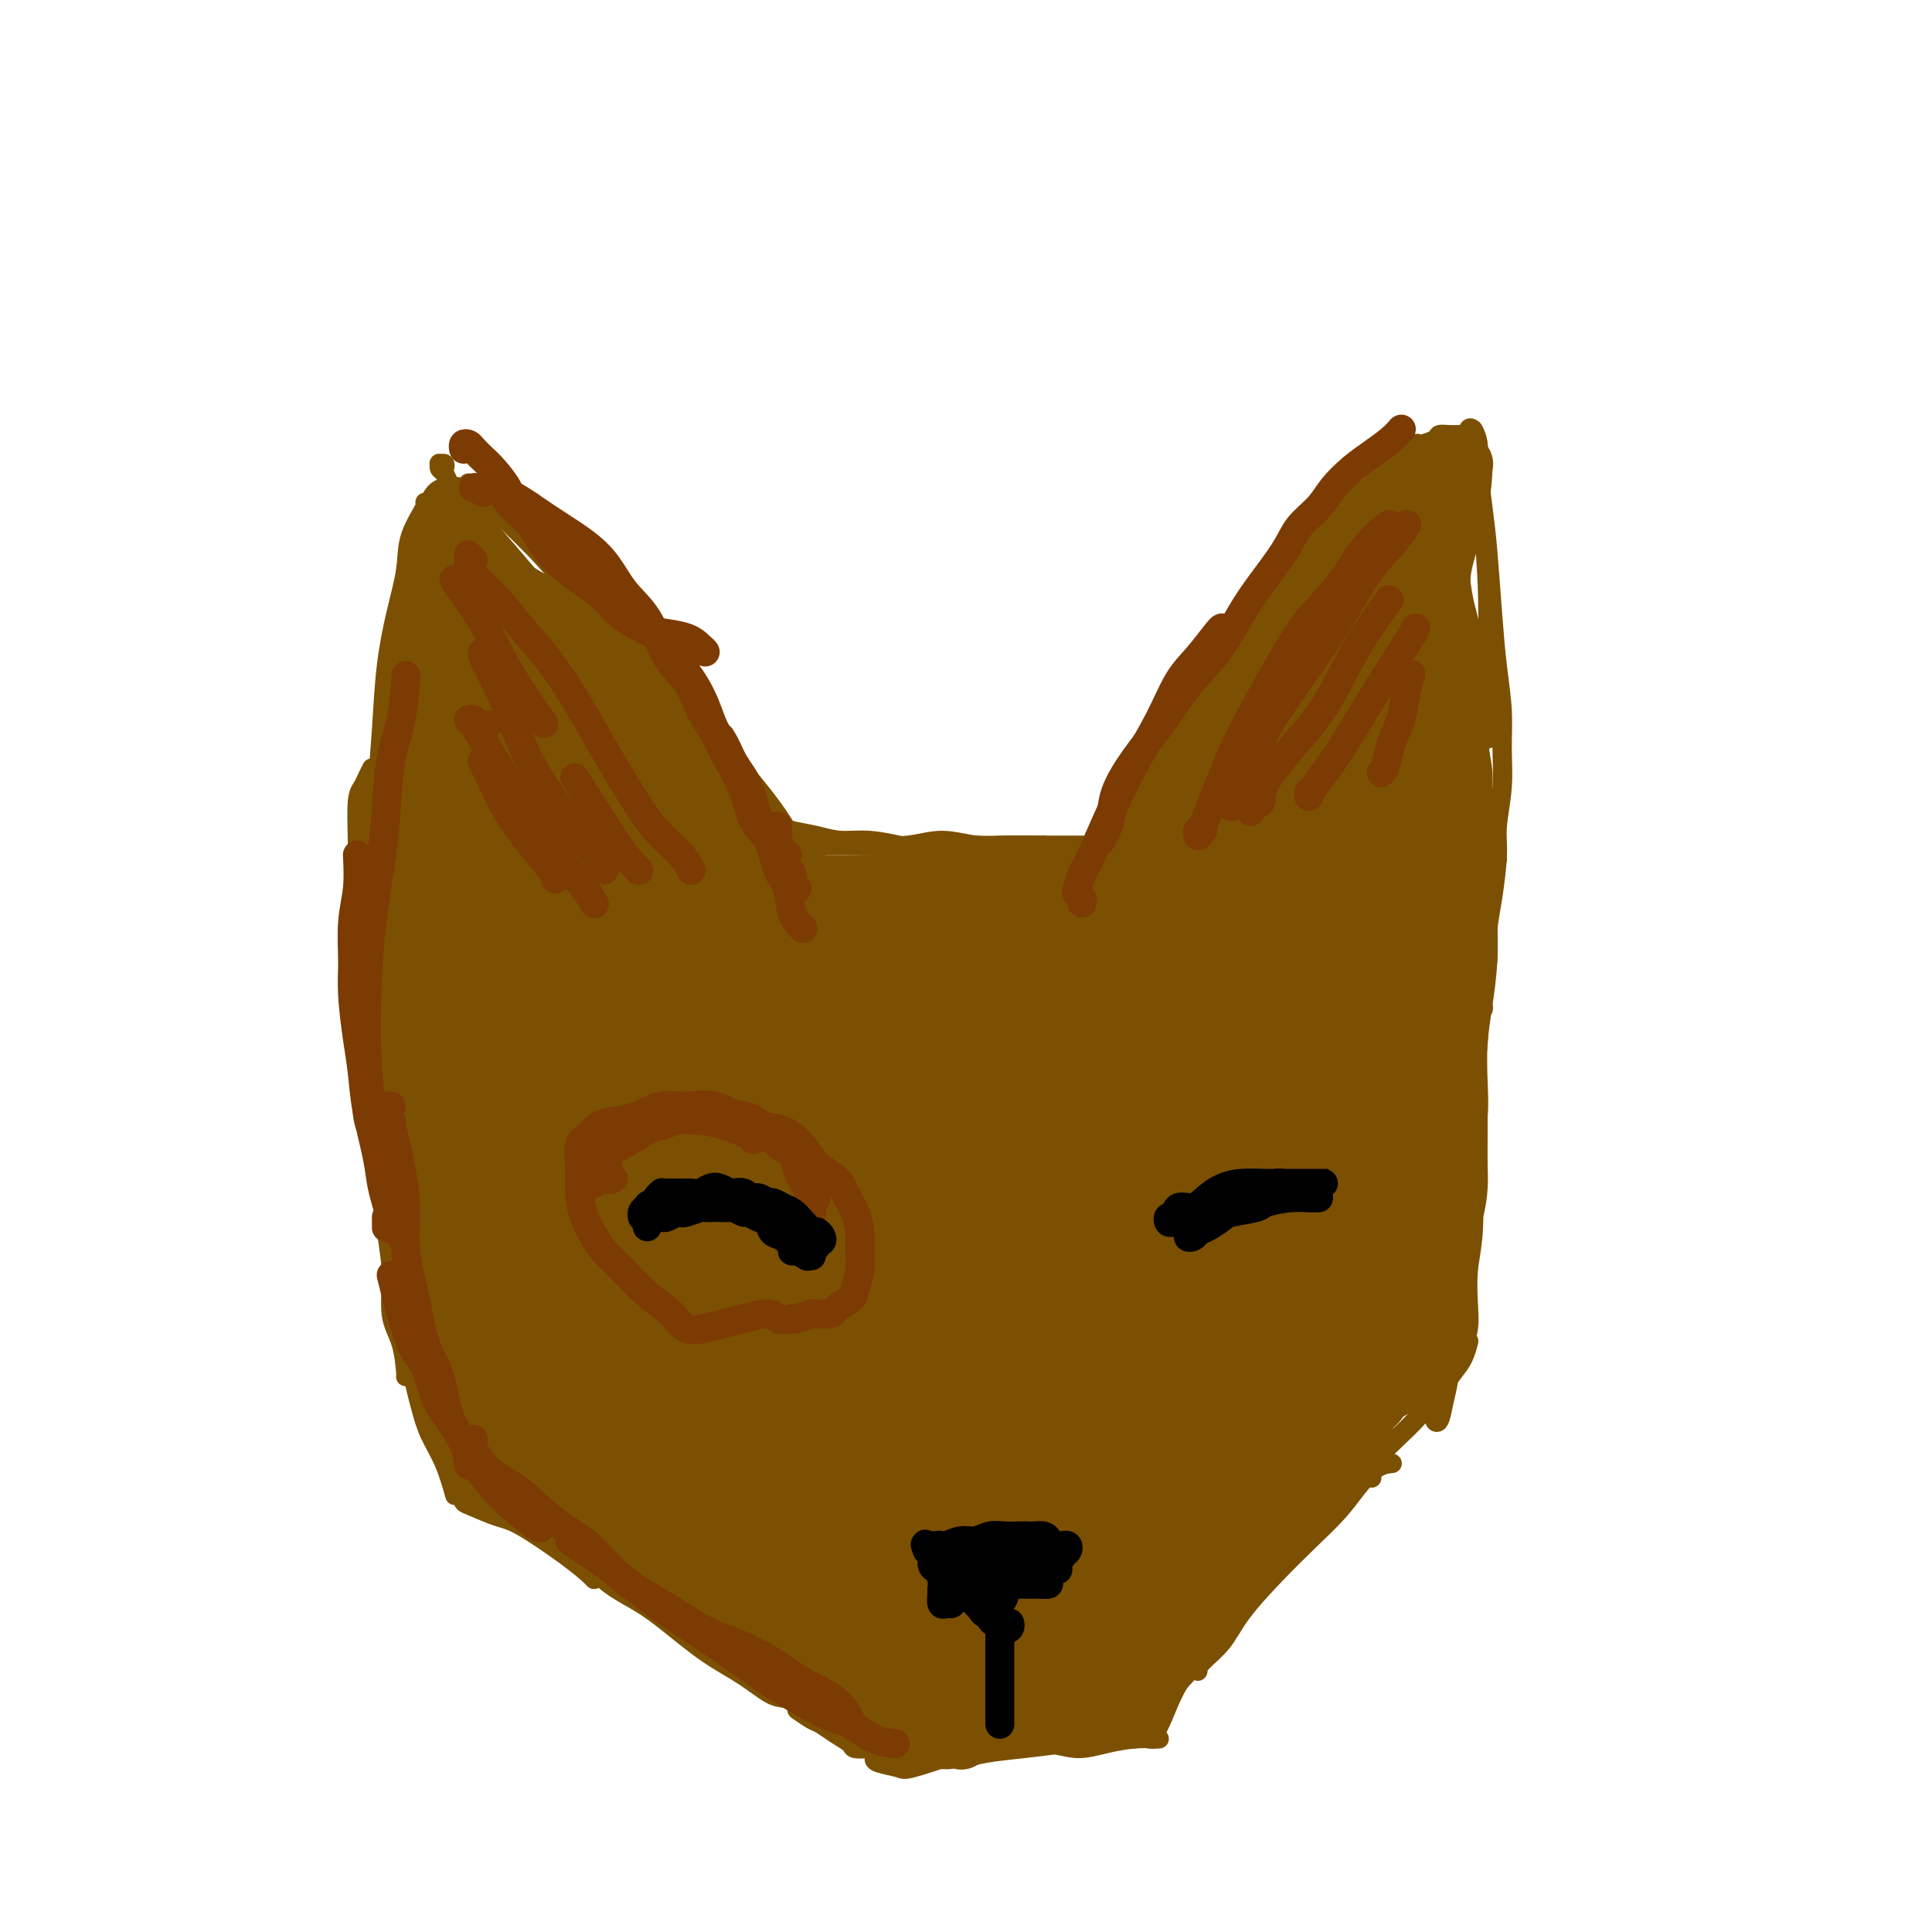 <svg viewBox='0 0 400 400' version='1.1' xmlns='http://www.w3.org/2000/svg' xmlns:xlink='http://www.w3.org/1999/xlink'><g fill='none' stroke='rgb(124,80,2)' stroke-width='4' stroke-linecap='round' stroke-linejoin='round'><path d='M80,234c-0.000,-0.500 -0.000,-1.000 0,-1c0.000,0.000 0.000,0.502 0,0c-0.000,-0.502 -0.000,-2.006 0,-3c0.000,-0.994 0.001,-1.477 0,-3c-0.001,-1.523 -0.002,-4.087 0,-7c0.002,-2.913 0.007,-6.175 0,-9c-0.007,-2.825 -0.027,-5.214 0,-9c0.027,-3.786 0.100,-8.969 0,-12c-0.100,-3.031 -0.374,-3.908 0,-8c0.374,-4.092 1.395,-11.397 2,-15c0.605,-3.603 0.793,-3.504 1,-6c0.207,-2.496 0.434,-7.587 1,-11c0.566,-3.413 1.472,-5.149 2,-7c0.528,-1.851 0.678,-3.816 1,-5c0.322,-1.184 0.818,-1.588 1,-2c0.182,-0.412 0.052,-0.832 0,-1c-0.052,-0.168 -0.026,-0.084 0,0'/><path d='M79,233c-0.445,0.161 -0.890,0.323 -1,0c-0.110,-0.323 0.114,-1.130 0,-2c-0.114,-0.870 -0.566,-1.802 -1,-3c-0.434,-1.198 -0.849,-2.663 -1,-4c-0.151,-1.337 -0.037,-2.548 0,-5c0.037,-2.452 -0.001,-6.145 0,-10c0.001,-3.855 0.042,-7.873 0,-12c-0.042,-4.127 -0.167,-8.364 0,-12c0.167,-3.636 0.625,-6.671 1,-10c0.375,-3.329 0.668,-6.951 1,-11c0.332,-4.049 0.702,-8.524 1,-13c0.298,-4.476 0.522,-8.955 1,-13c0.478,-4.045 1.210,-7.658 2,-11c0.790,-3.342 1.637,-6.412 2,-9c0.363,-2.588 0.242,-4.694 1,-7c0.758,-2.306 2.396,-4.813 3,-6c0.604,-1.187 0.172,-1.053 0,-1c-0.172,0.053 -0.086,0.027 0,0'/><path d='M92,97c0.115,-0.430 0.230,-0.859 0,-1c-0.230,-0.141 -0.805,0.007 -1,0c-0.195,-0.007 -0.009,-0.170 0,0c0.009,0.170 -0.159,0.672 0,1c0.159,0.328 0.644,0.482 1,1c0.356,0.518 0.581,1.399 1,2c0.419,0.601 1.031,0.922 2,2c0.969,1.078 2.295,2.914 4,5c1.705,2.086 3.789,4.422 6,7c2.211,2.578 4.550,5.398 7,8c2.450,2.602 5.010,4.984 7,7c1.990,2.016 3.410,3.664 5,5c1.590,1.336 3.351,2.360 4,3c0.649,0.640 0.185,0.897 0,1c-0.185,0.103 -0.093,0.051 0,0'/><path d='M97,100c0.072,0.464 0.144,0.928 0,1c-0.144,0.072 -0.505,-0.247 0,0c0.505,0.247 1.877,1.061 3,2c1.123,0.939 1.997,2.004 4,4c2.003,1.996 5.136,4.923 8,8c2.864,3.077 5.458,6.306 8,9c2.542,2.694 5.031,4.854 7,7c1.969,2.146 3.419,4.277 5,6c1.581,1.723 3.293,3.040 5,5c1.707,1.960 3.409,4.565 5,7c1.591,2.435 3.072,4.699 5,7c1.928,2.301 4.303,4.639 6,7c1.697,2.361 2.718,4.745 4,7c1.282,2.255 2.827,4.380 4,6c1.173,1.620 1.974,2.733 3,4c1.026,1.267 2.276,2.687 3,4c0.724,1.313 0.921,2.518 1,3c0.079,0.482 0.039,0.241 0,0'/><path d='M150,152c0.376,0.597 0.752,1.195 1,2c0.248,0.805 0.368,1.819 1,3c0.632,1.181 1.775,2.530 3,4c1.225,1.470 2.531,3.061 4,5c1.469,1.939 3.101,4.226 4,6c0.899,1.774 1.064,3.036 2,5c0.936,1.964 2.643,4.629 4,7c1.357,2.371 2.365,4.446 3,6c0.635,1.554 0.896,2.587 1,3c0.104,0.413 0.052,0.207 0,0'/><path d='M77,159c-0.340,0.658 -0.679,1.316 -1,2c-0.321,0.684 -0.623,1.393 -1,2c-0.377,0.607 -0.829,1.111 -1,3c-0.171,1.889 -0.060,5.164 0,8c0.060,2.836 0.069,5.235 0,8c-0.069,2.765 -0.214,5.897 0,9c0.214,3.103 0.789,6.178 1,9c0.211,2.822 0.059,5.392 0,8c-0.059,2.608 -0.023,5.254 0,8c0.023,2.746 0.034,5.591 0,8c-0.034,2.409 -0.114,4.383 0,6c0.114,1.617 0.422,2.877 1,4c0.578,1.123 1.425,2.110 2,3c0.575,0.890 0.879,1.683 1,2c0.121,0.317 0.061,0.159 0,0'/><path d='M161,170c-0.423,0.030 -0.846,0.061 -1,0c-0.154,-0.061 -0.038,-0.213 0,0c0.038,0.213 -0.002,0.793 0,1c0.002,0.207 0.048,0.042 0,0c-0.048,-0.042 -0.189,0.041 0,0c0.189,-0.041 0.707,-0.204 1,0c0.293,0.204 0.362,0.777 1,1c0.638,0.223 1.844,0.097 2,0c0.156,-0.097 -0.738,-0.166 0,0c0.738,0.166 3.109,0.567 5,1c1.891,0.433 3.301,0.900 5,1c1.699,0.100 3.688,-0.165 6,0c2.312,0.165 4.946,0.762 6,1c1.054,0.238 0.527,0.119 0,0'/><path d='M167,176c-0.043,-0.422 -0.085,-0.844 0,-1c0.085,-0.156 0.299,-0.047 1,0c0.701,0.047 1.890,0.030 4,0c2.110,-0.030 5.140,-0.075 8,0c2.860,0.075 5.549,0.269 8,0c2.451,-0.269 4.664,-1.000 7,-1c2.336,0.000 4.794,0.732 7,1c2.206,0.268 4.158,0.072 6,0c1.842,-0.072 3.573,-0.019 5,0c1.427,0.019 2.551,0.006 3,0c0.449,-0.006 0.225,-0.003 0,0'/><path d='M183,177c0.671,0.409 1.342,0.817 2,1c0.658,0.183 1.304,0.140 2,0c0.696,-0.140 1.443,-0.377 3,-1c1.557,-0.623 3.925,-1.631 6,-2c2.075,-0.369 3.856,-0.099 6,0c2.144,0.099 4.649,0.026 7,0c2.351,-0.026 4.546,-0.007 6,0c1.454,0.007 2.166,0.002 4,0c1.834,-0.002 4.791,-0.001 7,0c2.209,0.001 3.672,0.000 5,0c1.328,-0.000 2.522,-0.000 3,0c0.478,0.000 0.239,0.000 0,0'/><path d='M229,189c0.115,-0.536 0.230,-1.072 0,-1c-0.230,0.072 -0.804,0.753 -1,1c-0.196,0.247 -0.013,0.062 0,0c0.013,-0.062 -0.143,0.001 0,0c0.143,-0.001 0.585,-0.065 1,-1c0.415,-0.935 0.803,-2.742 1,-4c0.197,-1.258 0.204,-1.967 1,-4c0.796,-2.033 2.382,-5.391 4,-9c1.618,-3.609 3.267,-7.468 5,-11c1.733,-3.532 3.550,-6.736 5,-10c1.450,-3.264 2.533,-6.586 4,-9c1.467,-2.414 3.318,-3.919 4,-5c0.682,-1.081 0.195,-1.737 0,-2c-0.195,-0.263 -0.097,-0.131 0,0'/><path d='M231,184c-0.006,0.175 -0.013,0.351 0,0c0.013,-0.351 0.045,-1.227 0,-2c-0.045,-0.773 -0.167,-1.442 0,-2c0.167,-0.558 0.622,-1.006 1,-2c0.378,-0.994 0.680,-2.535 1,-4c0.320,-1.465 0.658,-2.853 2,-5c1.342,-2.147 3.689,-5.052 5,-7c1.311,-1.948 1.588,-2.939 3,-6c1.412,-3.061 3.959,-8.193 6,-12c2.041,-3.807 3.574,-6.290 5,-9c1.426,-2.710 2.743,-5.649 4,-8c1.257,-2.351 2.452,-4.116 4,-6c1.548,-1.884 3.448,-3.889 5,-6c1.552,-2.111 2.756,-4.328 4,-6c1.244,-1.672 2.529,-2.799 4,-4c1.471,-1.201 3.127,-2.477 4,-4c0.873,-1.523 0.964,-3.292 1,-4c0.036,-0.708 0.018,-0.354 0,0'/><path d='M242,153c0.337,-0.220 0.675,-0.441 1,-1c0.325,-0.559 0.639,-1.457 1,-3c0.361,-1.543 0.770,-3.732 2,-6c1.230,-2.268 3.280,-4.615 5,-7c1.720,-2.385 3.110,-4.808 5,-7c1.890,-2.192 4.280,-4.152 6,-6c1.720,-1.848 2.771,-3.584 4,-5c1.229,-1.416 2.635,-2.513 4,-4c1.365,-1.487 2.688,-3.363 4,-5c1.312,-1.637 2.611,-3.034 4,-4c1.389,-0.966 2.867,-1.499 4,-2c1.133,-0.501 1.922,-0.969 3,-2c1.078,-1.031 2.444,-2.624 4,-4c1.556,-1.376 3.302,-2.536 4,-3c0.698,-0.464 0.349,-0.232 0,0'/><path d='M293,97c0.004,0.327 0.009,0.655 0,1c-0.009,0.345 -0.030,0.709 0,1c0.030,0.291 0.113,0.510 0,2c-0.113,1.490 -0.423,4.253 0,7c0.423,2.747 1.577,5.479 2,9c0.423,3.521 0.114,7.833 0,11c-0.114,3.167 -0.033,5.191 0,6c0.033,0.809 0.016,0.405 0,0'/><path d='M293,98c0.016,0.267 0.032,0.535 0,1c-0.032,0.465 -0.112,1.129 0,2c0.112,0.871 0.415,1.950 1,4c0.585,2.050 1.453,5.072 2,8c0.547,2.928 0.774,5.760 1,8c0.226,2.240 0.453,3.886 1,6c0.547,2.114 1.415,4.695 2,7c0.585,2.305 0.889,4.332 1,7c0.111,2.668 0.030,5.976 0,9c-0.030,3.024 -0.008,5.763 0,8c0.008,2.237 0.002,3.971 0,7c-0.002,3.029 -0.001,7.354 0,10c0.001,2.646 0.000,3.613 0,4c-0.000,0.387 -0.000,0.193 0,0'/><path d='M298,109c-0.405,0.161 -0.811,0.322 -1,0c-0.189,-0.322 -0.162,-1.128 0,-1c0.162,0.128 0.460,1.189 1,3c0.540,1.811 1.323,4.373 2,7c0.677,2.627 1.249,5.319 2,9c0.751,3.681 1.680,8.349 2,13c0.320,4.651 0.029,9.284 0,13c-0.029,3.716 0.203,6.515 0,10c-0.203,3.485 -0.843,7.656 -1,11c-0.157,3.344 0.168,5.863 0,9c-0.168,3.137 -0.830,6.893 -1,10c-0.170,3.107 0.150,5.565 0,9c-0.150,3.435 -0.771,7.848 -1,10c-0.229,2.152 -0.065,2.043 0,2c0.065,-0.043 0.033,-0.022 0,0'/><path d='M294,105c-0.423,-0.373 -0.845,-0.746 -1,-1c-0.155,-0.254 -0.041,-0.390 0,-1c0.041,-0.610 0.011,-1.695 0,-2c-0.011,-0.305 -0.001,0.168 0,0c0.001,-0.168 -0.006,-0.978 0,-1c0.006,-0.022 0.026,0.744 0,1c-0.026,0.256 -0.099,0.002 0,0c0.099,-0.002 0.368,0.248 1,1c0.632,0.752 1.626,2.005 2,3c0.374,0.995 0.127,1.732 1,3c0.873,1.268 2.865,3.066 4,6c1.135,2.934 1.413,7.002 2,10c0.587,2.998 1.481,4.925 2,10c0.519,5.075 0.661,13.296 1,18c0.339,4.704 0.875,5.889 1,8c0.125,2.111 -0.162,5.149 0,8c0.162,2.851 0.773,5.516 1,8c0.227,2.484 0.071,4.787 0,7c-0.071,2.213 -0.058,4.336 0,7c0.058,2.664 0.160,5.868 0,9c-0.160,3.132 -0.582,6.192 -1,9c-0.418,2.808 -0.830,5.366 -1,8c-0.170,2.634 -0.097,5.345 0,8c0.097,2.655 0.218,5.253 0,7c-0.218,1.747 -0.777,2.642 -1,3c-0.223,0.358 -0.112,0.179 0,0'/><path d='M290,96c0.015,0.200 0.030,0.399 0,0c-0.030,-0.399 -0.106,-1.398 0,-2c0.106,-0.602 0.395,-0.808 1,-1c0.605,-0.192 1.527,-0.371 2,0c0.473,0.371 0.497,1.293 1,2c0.503,0.707 1.483,1.198 2,2c0.517,0.802 0.569,1.916 1,3c0.431,1.084 1.239,2.138 2,3c0.761,0.862 1.475,1.533 2,3c0.525,1.467 0.861,3.730 1,6c0.139,2.270 0.079,4.547 0,7c-0.079,2.453 -0.179,5.082 0,8c0.179,2.918 0.636,6.124 1,9c0.364,2.876 0.633,5.423 1,8c0.367,2.577 0.830,5.185 1,7c0.170,1.815 0.045,2.836 0,5c-0.045,2.164 -0.011,5.469 0,8c0.011,2.531 0.000,4.286 0,6c-0.000,1.714 0.010,3.385 0,5c-0.010,1.615 -0.040,3.173 0,5c0.040,1.827 0.151,3.922 0,6c-0.151,2.078 -0.562,4.137 -1,6c-0.438,1.863 -0.901,3.529 -1,5c-0.099,1.471 0.166,2.745 0,4c-0.166,1.255 -0.762,2.490 -1,4c-0.238,1.510 -0.116,3.294 0,5c0.116,1.706 0.228,3.333 0,5c-0.228,1.667 -0.796,3.375 -1,5c-0.204,1.625 -0.044,3.168 0,5c0.044,1.832 -0.027,3.955 0,6c0.027,2.045 0.150,4.013 0,5c-0.150,0.987 -0.575,0.994 -1,1'/><path d='M300,237c-0.833,14.333 -0.417,7.167 0,0'/><path d='M80,231c-0.431,0.199 -0.863,0.398 -1,1c-0.137,0.602 0.020,1.605 0,3c-0.020,1.395 -0.217,3.180 0,5c0.217,1.820 0.849,3.674 1,6c0.151,2.326 -0.180,5.124 0,8c0.180,2.876 0.871,5.828 1,9c0.129,3.172 -0.305,6.563 0,9c0.305,2.437 1.350,3.921 2,6c0.650,2.079 0.906,4.752 1,6c0.094,1.248 0.027,1.071 0,1c-0.027,-0.071 -0.013,-0.035 0,0'/><path d='M79,241c0.026,-0.434 0.052,-0.867 0,-1c-0.052,-0.133 -0.183,0.035 0,1c0.183,0.965 0.678,2.726 1,5c0.322,2.274 0.471,5.062 1,8c0.529,2.938 1.439,6.027 2,9c0.561,2.973 0.772,5.829 1,9c0.228,3.171 0.471,6.658 1,10c0.529,3.342 1.343,6.539 2,9c0.657,2.461 1.155,4.185 2,6c0.845,1.815 2.035,3.719 3,6c0.965,2.281 1.704,4.937 2,6c0.296,1.063 0.148,0.531 0,0'/><path d='M96,310c-0.099,0.365 -0.197,0.729 0,1c0.197,0.271 0.690,0.447 2,1c1.310,0.553 3.437,1.483 5,2c1.563,0.517 2.563,0.622 5,2c2.437,1.378 6.313,4.029 9,6c2.687,1.971 4.185,3.261 5,4c0.815,0.739 0.947,0.925 1,1c0.053,0.075 0.026,0.037 0,0'/><path d='M101,312c-0.092,0.118 -0.184,0.235 0,0c0.184,-0.235 0.643,-0.823 1,-1c0.357,-0.177 0.613,0.058 2,1c1.387,0.942 3.907,2.593 6,4c2.093,1.407 3.761,2.570 6,4c2.239,1.430 5.049,3.126 8,5c2.951,1.874 6.045,3.924 9,6c2.955,2.076 5.773,4.178 8,6c2.227,1.822 3.865,3.365 6,5c2.135,1.635 4.767,3.363 6,4c1.233,0.637 1.067,0.182 1,0c-0.067,-0.182 -0.033,-0.091 0,0'/><path d='M122,319c-0.485,1.249 -0.970,2.498 -1,3c-0.030,0.502 0.394,0.258 1,1c0.606,0.742 1.395,2.469 3,4c1.605,1.531 4.025,2.866 6,4c1.975,1.134 3.503,2.066 6,4c2.497,1.934 5.962,4.868 9,7c3.038,2.132 5.648,3.461 8,5c2.352,1.539 4.444,3.288 6,4c1.556,0.712 2.574,0.387 4,1c1.426,0.613 3.258,2.164 5,3c1.742,0.836 3.392,0.956 4,1c0.608,0.044 0.174,0.013 0,0c-0.174,-0.013 -0.087,-0.006 0,0'/><path d='M165,354c1.109,0.779 2.218,1.557 3,2c0.782,0.443 1.239,0.550 2,1c0.761,0.450 1.828,1.244 3,2c1.172,0.756 2.451,1.474 3,2c0.549,0.526 0.368,0.859 1,1c0.632,0.141 2.077,0.089 3,0c0.923,-0.089 1.326,-0.216 2,0c0.674,0.216 1.621,0.776 2,1c0.379,0.224 0.189,0.112 0,0'/><path d='M180,362c0.423,0.333 0.846,0.666 1,1c0.154,0.334 0.041,0.670 0,1c-0.041,0.330 -0.008,0.656 1,1c1.008,0.344 2.990,0.707 4,1c1.010,0.293 1.048,0.517 3,0c1.952,-0.517 5.819,-1.774 9,-3c3.181,-1.226 5.676,-2.420 8,-3c2.324,-0.580 4.479,-0.547 7,-1c2.521,-0.453 5.410,-1.391 7,-2c1.590,-0.609 1.883,-0.888 2,-1c0.117,-0.112 0.059,-0.056 0,0'/><path d='M202,360c0.378,-0.009 0.756,-0.018 1,0c0.244,0.018 0.353,0.062 1,0c0.647,-0.062 1.833,-0.230 3,0c1.167,0.230 2.314,0.856 4,1c1.686,0.144 3.912,-0.196 6,0c2.088,0.196 4.038,0.928 6,1c1.962,0.072 3.937,-0.517 6,-1c2.063,-0.483 4.213,-0.862 6,-1c1.787,-0.138 3.212,-0.037 4,0c0.788,0.037 0.939,0.011 1,0c0.061,-0.011 0.030,-0.005 0,0'/><path d='M199,364c0.161,0.089 0.323,0.178 1,0c0.677,-0.178 1.870,-0.622 4,-1c2.130,-0.378 5.198,-0.690 8,-1c2.802,-0.310 5.339,-0.619 8,-1c2.661,-0.381 5.445,-0.834 8,-1c2.555,-0.166 4.880,-0.045 6,0c1.120,0.045 1.034,0.013 1,0c-0.034,-0.013 -0.017,-0.006 0,0'/><path d='M235,359c-0.182,-0.289 -0.363,-0.578 0,-1c0.363,-0.422 1.271,-0.975 2,-2c0.729,-1.025 1.278,-2.520 3,-5c1.722,-2.480 4.616,-5.943 7,-9c2.384,-3.057 4.257,-5.708 6,-8c1.743,-2.292 3.355,-4.226 4,-5c0.645,-0.774 0.322,-0.387 0,0'/><path d='M239,359c0.108,0.426 0.216,0.851 0,1c-0.216,0.149 -0.757,0.021 -1,0c-0.243,-0.021 -0.190,0.066 0,0c0.190,-0.066 0.515,-0.286 1,-1c0.485,-0.714 1.130,-1.923 2,-4c0.870,-2.077 1.967,-5.023 4,-8c2.033,-2.977 5.004,-5.987 7,-9c1.996,-3.013 3.019,-6.030 5,-9c1.981,-2.970 4.920,-5.892 7,-8c2.080,-2.108 3.300,-3.400 5,-5c1.700,-1.600 3.881,-3.508 6,-5c2.119,-1.492 4.177,-2.569 5,-3c0.823,-0.431 0.412,-0.215 0,0'/><path d='M248,346c0.046,-0.522 0.093,-1.043 1,-2c0.907,-0.957 2.675,-2.348 4,-4c1.325,-1.652 2.205,-3.564 4,-6c1.795,-2.436 4.503,-5.395 7,-8c2.497,-2.605 4.781,-4.856 7,-7c2.219,-2.144 4.371,-4.182 6,-6c1.629,-1.818 2.736,-3.415 4,-5c1.264,-1.585 2.687,-3.157 4,-4c1.313,-0.843 2.518,-0.955 3,-1c0.482,-0.045 0.241,-0.022 0,0'/><path d='M284,306c0.007,-0.346 0.014,-0.692 0,-1c-0.014,-0.308 -0.047,-0.577 0,-1c0.047,-0.423 0.176,-0.998 1,-2c0.824,-1.002 2.343,-2.431 4,-4c1.657,-1.569 3.453,-3.279 5,-5c1.547,-1.721 2.845,-3.453 4,-5c1.155,-1.547 2.165,-2.910 3,-4c0.835,-1.090 1.494,-1.909 2,-3c0.506,-1.091 0.859,-2.455 1,-3c0.141,-0.545 0.071,-0.273 0,0'/><path d='M297,292c-0.089,0.748 -0.179,1.497 0,2c0.179,0.503 0.625,0.761 1,0c0.375,-0.761 0.677,-2.540 1,-4c0.323,-1.460 0.668,-2.601 1,-5c0.332,-2.399 0.653,-6.055 1,-9c0.347,-2.945 0.720,-5.177 1,-8c0.280,-2.823 0.467,-6.235 1,-9c0.533,-2.765 1.411,-4.881 2,-7c0.589,-2.119 0.890,-4.239 1,-6c0.110,-1.761 0.029,-3.163 0,-5c-0.029,-1.837 -0.008,-4.110 0,-6c0.008,-1.890 0.002,-3.397 0,-4c-0.002,-0.603 -0.001,-0.301 0,0'/><path d='M303,253c0.002,0.054 0.004,0.108 0,2c-0.004,1.892 -0.015,5.622 0,9c0.015,3.378 0.056,6.405 0,9c-0.056,2.595 -0.207,4.760 0,5c0.207,0.240 0.774,-1.443 1,-3c0.226,-1.557 0.112,-2.988 0,-5c-0.112,-2.012 -0.222,-4.605 0,-7c0.222,-2.395 0.778,-4.592 1,-8c0.222,-3.408 0.112,-8.027 0,-13c-0.112,-4.973 -0.227,-10.300 0,-15c0.227,-4.700 0.794,-8.771 1,-11c0.206,-2.229 0.051,-2.615 0,-3c-0.051,-0.385 0.001,-0.770 0,-1c-0.001,-0.230 -0.057,-0.307 0,0c0.057,0.307 0.225,0.996 0,3c-0.225,2.004 -0.845,5.321 -1,7c-0.155,1.679 0.154,1.718 0,7c-0.154,5.282 -0.772,15.807 -1,21c-0.228,5.193 -0.065,5.055 0,5c0.065,-0.055 0.033,-0.028 0,0'/><path d='M227,188c0.107,-0.632 0.213,-1.265 0,-2c-0.213,-0.735 -0.746,-1.574 -1,-2c-0.254,-0.426 -0.228,-0.439 0,-1c0.228,-0.561 0.660,-1.669 1,-3c0.340,-1.331 0.590,-2.884 1,-4c0.410,-1.116 0.981,-1.794 2,-4c1.019,-2.206 2.485,-5.940 4,-9c1.515,-3.060 3.080,-5.447 4,-7c0.920,-1.553 1.197,-2.273 2,-4c0.803,-1.727 2.132,-4.462 4,-7c1.868,-2.538 4.274,-4.881 6,-7c1.726,-2.119 2.772,-4.016 4,-6c1.228,-1.984 2.639,-4.056 4,-6c1.361,-1.944 2.671,-3.759 4,-5c1.329,-1.241 2.677,-1.908 4,-3c1.323,-1.092 2.622,-2.609 4,-4c1.378,-1.391 2.834,-2.655 4,-4c1.166,-1.345 2.043,-2.771 3,-4c0.957,-1.229 1.994,-2.260 3,-3c1.006,-0.740 1.979,-1.189 3,-2c1.021,-0.811 2.088,-1.986 3,-3c0.912,-1.014 1.668,-1.869 3,-3c1.332,-1.131 3.239,-2.538 4,-3c0.761,-0.462 0.378,0.020 1,0c0.622,-0.020 2.251,-0.541 3,-1c0.749,-0.459 0.618,-0.855 1,-1c0.382,-0.145 1.278,-0.039 2,0c0.722,0.039 1.271,0.010 2,0c0.729,-0.010 1.637,-0.003 2,0c0.363,0.003 0.182,0.001 0,0'/><path d='M304,95c0.000,-0.341 0.000,-0.682 0,-1c-0.000,-0.318 -0.001,-0.614 0,-1c0.001,-0.386 0.003,-0.862 0,-1c-0.003,-0.138 -0.011,0.063 0,0c0.011,-0.063 0.041,-0.388 0,-1c-0.041,-0.612 -0.152,-1.511 0,-2c0.152,-0.489 0.566,-0.568 1,0c0.434,0.568 0.887,1.784 1,3c0.113,1.216 -0.113,2.431 0,5c0.113,2.569 0.566,6.491 1,11c0.434,4.509 0.848,9.604 1,15c0.152,5.396 0.041,11.092 0,15c-0.041,3.908 -0.011,6.027 0,8c0.011,1.973 0.003,3.800 0,5c-0.003,1.200 -0.001,1.771 0,2c0.001,0.229 0.000,0.114 0,0'/><path d='M306,102c-0.307,-0.976 -0.614,-1.952 -1,-3c-0.386,-1.048 -0.851,-2.168 -1,-3c-0.149,-0.832 0.017,-1.377 0,-2c-0.017,-0.623 -0.215,-1.326 0,-2c0.215,-0.674 0.845,-1.319 1,-2c0.155,-0.681 -0.166,-1.396 0,-1c0.166,0.396 0.818,1.904 1,3c0.182,1.096 -0.106,1.781 0,4c0.106,2.219 0.607,5.974 1,9c0.393,3.026 0.679,5.325 1,9c0.321,3.675 0.675,8.727 1,13c0.325,4.273 0.619,7.766 1,11c0.381,3.234 0.849,6.209 1,9c0.151,2.791 -0.015,5.399 0,8c0.015,2.601 0.210,5.194 0,8c-0.210,2.806 -0.826,5.823 -1,8c-0.174,2.177 0.093,3.514 0,6c-0.093,2.486 -0.547,6.123 -1,9c-0.453,2.877 -0.905,4.995 -1,7c-0.095,2.005 0.167,3.896 0,6c-0.167,2.104 -0.763,4.420 -1,6c-0.237,1.580 -0.115,2.423 0,3c0.115,0.577 0.223,0.886 0,1c-0.223,0.114 -0.778,0.033 -1,0c-0.222,-0.033 -0.111,-0.016 0,0'/><path d='M310,178c-0.303,-0.173 -0.606,-0.346 -1,0c-0.394,0.346 -0.879,1.210 -1,2c-0.121,0.790 0.122,1.505 0,3c-0.122,1.495 -0.610,3.769 -1,6c-0.390,2.231 -0.683,4.421 -1,7c-0.317,2.579 -0.659,5.549 -1,8c-0.341,2.451 -0.680,4.383 -1,6c-0.320,1.617 -0.622,2.918 -1,4c-0.378,1.082 -0.833,1.945 -1,2c-0.167,0.055 -0.048,-0.699 0,-1c0.048,-0.301 0.024,-0.151 0,0'/><path d='M306,202c-0.335,0.629 -0.671,1.259 -1,2c-0.329,0.741 -0.652,1.594 -1,2c-0.348,0.406 -0.720,0.365 -1,1c-0.280,0.635 -0.467,1.946 0,3c0.467,1.054 1.589,1.849 2,3c0.411,1.151 0.111,2.656 0,4c-0.111,1.344 -0.032,2.527 0,3c0.032,0.473 0.016,0.237 0,0'/></g>
<g fill='none' stroke='rgb(124,80,2)' stroke-width='12' stroke-linecap='round' stroke-linejoin='round'><path d='M94,218c0.113,-0.213 0.227,-0.426 0,-1c-0.227,-0.574 -0.793,-1.510 -1,-2c-0.207,-0.490 -0.053,-0.534 0,0c0.053,0.534 0.007,1.646 0,3c-0.007,1.354 0.026,2.951 0,6c-0.026,3.049 -0.112,7.550 0,12c0.112,4.450 0.422,8.850 1,14c0.578,5.150 1.422,11.051 2,15c0.578,3.949 0.888,5.946 1,7c0.112,1.054 0.027,1.165 0,1c-0.027,-0.165 0.004,-0.605 0,-1c-0.004,-0.395 -0.042,-0.746 0,-3c0.042,-2.254 0.166,-6.412 0,-10c-0.166,-3.588 -0.622,-6.605 -1,-11c-0.378,-4.395 -0.680,-10.167 -1,-16c-0.320,-5.833 -0.660,-11.726 -1,-16c-0.340,-4.274 -0.681,-6.927 -1,-8c-0.319,-1.073 -0.618,-0.564 -1,0c-0.382,0.564 -0.849,1.183 -1,3c-0.151,1.817 0.012,4.831 0,7c-0.012,2.169 -0.200,3.492 0,8c0.200,4.508 0.790,12.200 1,19c0.210,6.800 0.042,12.706 1,18c0.958,5.294 3.043,9.976 4,13c0.957,3.024 0.786,4.392 1,5c0.214,0.608 0.811,0.458 1,0c0.189,-0.458 -0.032,-1.222 0,-3c0.032,-1.778 0.315,-4.570 0,-8c-0.315,-3.430 -1.229,-7.497 -2,-12c-0.771,-4.503 -1.400,-9.443 -2,-15c-0.600,-5.557 -1.171,-11.731 -2,-15c-0.829,-3.269 -1.914,-3.635 -3,-4'/><path d='M90,224c-1.846,-6.899 -1.962,-1.146 -2,2c-0.038,3.146 -0.000,3.686 0,6c0.000,2.314 -0.038,6.404 0,11c0.038,4.596 0.154,9.698 1,15c0.846,5.302 2.424,10.802 4,16c1.576,5.198 3.152,10.092 4,13c0.848,2.908 0.967,3.830 1,4c0.033,0.170 -0.022,-0.413 0,-1c0.022,-0.587 0.121,-1.177 0,-3c-0.121,-1.823 -0.461,-4.878 -1,-8c-0.539,-3.122 -1.278,-6.311 -2,-10c-0.722,-3.689 -1.427,-7.878 -2,-11c-0.573,-3.122 -1.015,-5.178 -2,-6c-0.985,-0.822 -2.515,-0.410 -3,1c-0.485,1.410 0.075,3.820 0,6c-0.075,2.180 -0.785,4.132 -1,7c-0.215,2.868 0.066,6.652 1,10c0.934,3.348 2.523,6.261 4,10c1.477,3.739 2.842,8.303 4,11c1.158,2.697 2.108,3.526 3,4c0.892,0.474 1.725,0.592 2,0c0.275,-0.592 -0.009,-1.894 0,-3c0.009,-1.106 0.311,-2.017 0,-4c-0.311,-1.983 -1.236,-5.038 -2,-8c-0.764,-2.962 -1.367,-5.832 -2,-9c-0.633,-3.168 -1.295,-6.633 -2,-9c-0.705,-2.367 -1.454,-3.637 -2,-4c-0.546,-0.363 -0.889,0.181 -1,1c-0.111,0.819 0.008,1.913 0,3c-0.008,1.087 -0.145,2.168 0,4c0.145,1.832 0.573,4.416 1,7'/><path d='M93,279c0.105,3.302 0.367,4.059 1,6c0.633,1.941 1.638,5.068 3,7c1.362,1.932 3.083,2.668 4,3c0.917,0.332 1.031,0.259 1,0c-0.031,-0.259 -0.206,-0.705 0,-1c0.206,-0.295 0.794,-0.440 1,-1c0.206,-0.560 0.030,-1.534 0,-2c-0.030,-0.466 0.085,-0.424 0,-1c-0.085,-0.576 -0.369,-1.770 -1,-3c-0.631,-1.230 -1.609,-2.494 -2,-3c-0.391,-0.506 -0.196,-0.253 0,0'/><path d='M97,281c-0.670,-0.202 -1.340,-0.404 -2,-1c-0.660,-0.596 -1.311,-1.587 -2,-2c-0.689,-0.413 -1.415,-0.247 -2,0c-0.585,0.247 -1.028,0.577 -1,1c0.028,0.423 0.526,0.940 1,2c0.474,1.060 0.923,2.662 2,4c1.077,1.338 2.784,2.410 4,4c1.216,1.590 1.943,3.697 3,5c1.057,1.303 2.445,1.801 3,2c0.555,0.199 0.278,0.100 0,0'/><path d='M105,298c-0.219,0.085 -0.438,0.169 -1,0c-0.562,-0.169 -1.468,-0.592 -2,-1c-0.532,-0.408 -0.692,-0.801 -1,-1c-0.308,-0.199 -0.766,-0.205 -1,0c-0.234,0.205 -0.244,0.622 0,1c0.244,0.378 0.744,0.716 1,1c0.256,0.284 0.270,0.514 1,1c0.730,0.486 2.176,1.230 3,2c0.824,0.770 1.025,1.568 2,2c0.975,0.432 2.725,0.497 4,1c1.275,0.503 2.074,1.443 3,2c0.926,0.557 1.979,0.729 3,1c1.021,0.271 2.009,0.639 3,1c0.991,0.361 1.986,0.714 3,1c1.014,0.286 2.046,0.504 3,1c0.954,0.496 1.830,1.270 3,2c1.170,0.730 2.634,1.415 4,2c1.366,0.585 2.634,1.070 4,2c1.366,0.930 2.829,2.307 4,3c1.171,0.693 2.050,0.703 3,1c0.950,0.297 1.973,0.881 2,1c0.027,0.119 -0.941,-0.226 -2,-1c-1.059,-0.774 -2.209,-1.975 -4,-3c-1.791,-1.025 -4.222,-1.873 -7,-3c-2.778,-1.127 -5.902,-2.534 -9,-4c-3.098,-1.466 -6.171,-2.990 -9,-4c-2.829,-1.010 -5.415,-1.505 -8,-2'/><path d='M107,304c-6.261,-2.537 -3.414,-0.880 -3,0c0.414,0.880 -1.605,0.984 -2,1c-0.395,0.016 0.834,-0.055 2,0c1.166,0.055 2.269,0.235 4,1c1.731,0.765 4.090,2.114 6,3c1.910,0.886 3.370,1.309 6,3c2.630,1.691 6.430,4.651 10,7c3.570,2.349 6.911,4.088 9,5c2.089,0.912 2.927,0.997 4,1c1.073,0.003 2.382,-0.074 3,0c0.618,0.074 0.545,0.301 0,0c-0.545,-0.301 -1.563,-1.129 -3,-2c-1.437,-0.871 -3.294,-1.785 -6,-3c-2.706,-1.215 -6.263,-2.732 -10,-4c-3.737,-1.268 -7.655,-2.286 -12,-4c-4.345,-1.714 -9.116,-4.124 -12,-5c-2.884,-0.876 -3.879,-0.217 -4,0c-0.121,0.217 0.633,-0.008 1,0c0.367,0.008 0.346,0.249 2,1c1.654,0.751 4.982,2.013 8,3c3.018,0.987 5.724,1.700 9,3c3.276,1.300 7.120,3.185 12,6c4.880,2.815 10.794,6.558 15,9c4.206,2.442 6.702,3.583 9,5c2.298,1.417 4.397,3.109 6,4c1.603,0.891 2.708,0.982 3,1c0.292,0.018 -0.231,-0.036 -1,0c-0.769,0.036 -1.784,0.164 -4,-1c-2.216,-1.164 -5.633,-3.618 -9,-6c-3.367,-2.382 -6.683,-4.691 -10,-7'/><path d='M140,325c-6.190,-3.715 -9.665,-6.003 -13,-8c-3.335,-1.997 -6.530,-3.703 -7,-4c-0.470,-0.297 1.784,0.814 4,2c2.216,1.186 4.394,2.446 7,4c2.606,1.554 5.639,3.401 9,6c3.361,2.599 7.048,5.951 11,9c3.952,3.049 8.168,5.796 11,8c2.832,2.204 4.281,3.866 5,5c0.719,1.134 0.709,1.740 1,2c0.291,0.260 0.884,0.175 1,0c0.116,-0.175 -0.246,-0.440 -1,-1c-0.754,-0.560 -1.902,-1.415 -4,-3c-2.098,-1.585 -5.147,-3.901 -8,-6c-2.853,-2.099 -5.511,-3.981 -8,-6c-2.489,-2.019 -4.809,-4.175 -6,-5c-1.191,-0.825 -1.253,-0.318 -1,0c0.253,0.318 0.819,0.447 2,1c1.181,0.553 2.975,1.530 5,3c2.025,1.470 4.280,3.434 7,5c2.720,1.566 5.904,2.735 9,5c3.096,2.265 6.102,5.627 9,8c2.898,2.373 5.688,3.757 8,5c2.312,1.243 4.147,2.346 5,3c0.853,0.654 0.725,0.859 1,1c0.275,0.141 0.952,0.218 1,0c0.048,-0.218 -0.534,-0.730 -2,-2c-1.466,-1.270 -3.816,-3.299 -6,-5c-2.184,-1.701 -4.203,-3.073 -7,-5c-2.797,-1.927 -6.370,-4.408 -9,-6c-2.630,-1.592 -4.315,-2.296 -6,-3'/><path d='M158,338c-4.169,-3.181 -0.592,-1.134 1,0c1.592,1.134 1.199,1.353 2,2c0.801,0.647 2.794,1.720 5,3c2.206,1.280 4.624,2.766 7,4c2.376,1.234 4.711,2.215 7,3c2.289,0.785 4.533,1.376 6,2c1.467,0.624 2.156,1.283 2,1c-0.156,-0.283 -1.159,-1.508 -2,-2c-0.841,-0.492 -1.522,-0.250 -3,-1c-1.478,-0.750 -3.755,-2.492 -5,-4c-1.245,-1.508 -1.458,-2.782 -3,-4c-1.542,-1.218 -4.412,-2.379 -6,-3c-1.588,-0.621 -1.895,-0.701 -1,0c0.895,0.701 2.992,2.183 5,4c2.008,1.817 3.927,3.969 6,6c2.073,2.031 4.299,3.940 7,6c2.701,2.060 5.876,4.272 8,5c2.124,0.728 3.199,-0.026 4,0c0.801,0.026 1.330,0.833 1,0c-0.330,-0.833 -1.520,-3.305 -3,-6c-1.480,-2.695 -3.252,-5.615 -5,-8c-1.748,-2.385 -3.472,-4.237 -7,-8c-3.528,-3.763 -8.859,-9.436 -14,-15c-5.141,-5.564 -10.090,-11.017 -15,-16c-4.910,-4.983 -9.780,-9.495 -13,-12c-3.220,-2.505 -4.791,-3.001 -6,-3c-1.209,0.001 -2.056,0.500 -2,1c0.056,0.500 1.016,1.000 3,3c1.984,2.000 4.992,5.500 8,9'/><path d='M145,305c3.029,3.855 6.101,6.993 10,11c3.899,4.007 8.626,8.885 13,13c4.374,4.115 8.397,7.468 9,8c0.603,0.532 -2.214,-1.755 -5,-4c-2.786,-2.245 -5.541,-4.446 -9,-8c-3.459,-3.554 -7.623,-8.459 -13,-15c-5.377,-6.541 -11.968,-14.718 -17,-22c-5.032,-7.282 -8.506,-13.668 -10,-16c-1.494,-2.332 -1.008,-0.610 -1,0c0.008,0.610 -0.464,0.108 1,4c1.464,3.892 4.862,12.180 7,17c2.138,4.820 3.016,6.174 6,12c2.984,5.826 8.074,16.124 12,22c3.926,5.876 6.688,7.330 8,8c1.312,0.670 1.175,0.556 1,0c-0.175,-0.556 -0.386,-1.555 -2,-4c-1.614,-2.445 -4.630,-6.335 -8,-11c-3.370,-4.665 -7.095,-10.103 -12,-18c-4.905,-7.897 -10.990,-18.252 -16,-27c-5.010,-8.748 -8.946,-15.890 -11,-20c-2.054,-4.110 -2.226,-5.189 -2,-5c0.226,0.189 0.849,1.646 2,5c1.151,3.354 2.832,8.606 5,14c2.168,5.394 4.825,10.930 7,17c2.175,6.070 3.867,12.673 5,17c1.133,4.327 1.706,6.376 2,7c0.294,0.624 0.310,-0.178 0,-2c-0.310,-1.822 -0.946,-4.663 -2,-8c-1.054,-3.337 -2.527,-7.168 -4,-11'/><path d='M121,289c-2.797,-9.210 -6.791,-21.736 -10,-34c-3.209,-12.264 -5.634,-24.268 -7,-32c-1.366,-7.732 -1.674,-11.193 -2,-13c-0.326,-1.807 -0.668,-1.960 -1,-2c-0.332,-0.040 -0.652,0.031 -1,1c-0.348,0.969 -0.724,2.835 -1,6c-0.276,3.165 -0.453,7.631 0,14c0.453,6.369 1.537,14.643 3,24c1.463,9.357 3.304,19.798 5,27c1.696,7.202 3.246,11.166 4,13c0.754,1.834 0.710,1.538 1,1c0.290,-0.538 0.913,-1.318 1,-3c0.087,-1.682 -0.362,-4.267 -1,-9c-0.638,-4.733 -1.464,-11.614 -3,-19c-1.536,-7.386 -3.782,-15.279 -6,-25c-2.218,-9.721 -4.410,-21.272 -6,-31c-1.590,-9.728 -2.580,-17.634 -3,-23c-0.420,-5.366 -0.270,-8.193 0,-9c0.270,-0.807 0.661,0.404 1,2c0.339,1.596 0.625,3.576 1,8c0.375,4.424 0.841,11.290 1,18c0.159,6.710 0.013,13.262 1,22c0.987,8.738 3.106,19.660 5,29c1.894,9.340 3.564,17.098 5,22c1.436,4.902 2.640,6.948 3,8c0.360,1.052 -0.123,1.112 0,1c0.123,-0.112 0.853,-0.395 0,-3c-0.853,-2.605 -3.291,-7.533 -5,-13c-1.709,-5.467 -2.691,-11.472 -5,-20c-2.309,-8.528 -5.945,-19.579 -8,-30c-2.055,-10.421 -2.527,-20.210 -3,-30'/><path d='M90,189c-0.800,-9.028 -1.300,-16.597 -1,-21c0.300,-4.403 1.401,-5.639 2,-7c0.599,-1.361 0.695,-2.845 1,-3c0.305,-0.155 0.820,1.020 1,4c0.180,2.980 0.027,7.764 0,14c-0.027,6.236 0.072,13.925 0,20c-0.072,6.075 -0.317,10.536 -1,18c-0.683,7.464 -1.806,17.932 -2,25c-0.194,7.068 0.541,10.736 1,12c0.459,1.264 0.641,0.124 1,-1c0.359,-1.124 0.894,-2.233 1,-4c0.106,-1.767 -0.216,-4.191 -1,-10c-0.784,-5.809 -2.028,-15.002 -3,-24c-0.972,-8.998 -1.672,-17.800 -2,-27c-0.328,-9.200 -0.284,-18.796 0,-25c0.284,-6.204 0.808,-9.016 1,-11c0.192,-1.984 0.051,-3.141 0,-4c-0.051,-0.859 -0.013,-1.419 0,-2c0.013,-0.581 0.001,-1.183 0,-1c-0.001,0.183 0.008,1.150 0,3c-0.008,1.850 -0.032,4.583 0,9c0.032,4.417 0.120,10.517 0,17c-0.120,6.483 -0.449,13.349 -1,22c-0.551,8.651 -1.324,19.089 -2,26c-0.676,6.911 -1.257,10.296 -1,12c0.257,1.704 1.351,1.727 2,2c0.649,0.273 0.854,0.795 1,0c0.146,-0.795 0.231,-2.906 0,-6c-0.231,-3.094 -0.780,-7.170 -1,-13c-0.220,-5.830 -0.110,-13.415 0,-21'/><path d='M86,193c0.167,-10.892 0.584,-18.121 1,-25c0.416,-6.879 0.833,-13.407 1,-18c0.167,-4.593 0.086,-7.250 0,-10c-0.086,-2.750 -0.177,-5.594 0,-8c0.177,-2.406 0.624,-4.374 1,-6c0.376,-1.626 0.683,-2.909 1,-4c0.317,-1.091 0.644,-1.989 1,-2c0.356,-0.011 0.740,0.864 1,1c0.260,0.136 0.396,-0.468 0,2c-0.396,2.468 -1.322,8.008 -2,12c-0.678,3.992 -1.106,6.438 -2,11c-0.894,4.562 -2.253,11.242 -3,16c-0.747,4.758 -0.880,7.596 -1,10c-0.120,2.404 -0.225,4.375 0,5c0.225,0.625 0.780,-0.096 1,-1c0.220,-0.904 0.103,-1.992 0,-4c-0.103,-2.008 -0.193,-4.936 0,-9c0.193,-4.064 0.668,-9.263 1,-13c0.332,-3.737 0.520,-6.014 1,-11c0.480,-4.986 1.253,-12.683 2,-17c0.747,-4.317 1.468,-5.253 2,-6c0.532,-0.747 0.876,-1.305 1,-2c0.124,-0.695 0.030,-1.528 0,-2c-0.030,-0.472 0.006,-0.583 0,-1c-0.006,-0.417 -0.054,-1.138 0,-1c0.054,0.138 0.211,1.136 0,2c-0.211,0.864 -0.788,1.592 -1,2c-0.212,0.408 -0.057,0.494 0,1c0.057,0.506 0.016,1.430 0,2c-0.016,0.570 -0.008,0.785 0,1'/><path d='M91,118c-0.138,1.345 0.016,1.708 0,2c-0.016,0.292 -0.202,0.512 0,1c0.202,0.488 0.790,1.244 1,1c0.210,-0.244 0.041,-1.486 0,-3c-0.041,-1.514 0.048,-3.298 0,-5c-0.048,-1.702 -0.231,-3.320 0,-5c0.231,-1.680 0.876,-3.421 1,-4c0.124,-0.579 -0.274,0.006 0,0c0.274,-0.006 1.219,-0.602 2,0c0.781,0.602 1.397,2.401 2,4c0.603,1.599 1.192,2.999 2,5c0.808,2.001 1.834,4.603 3,7c1.166,2.397 2.471,4.590 4,7c1.529,2.410 3.283,5.038 5,7c1.717,1.962 3.398,3.259 5,5c1.602,1.741 3.125,3.925 5,6c1.875,2.075 4.102,4.042 6,6c1.898,1.958 3.468,3.906 5,5c1.532,1.094 3.026,1.335 4,2c0.974,0.665 1.430,1.753 1,2c-0.430,0.247 -1.744,-0.349 -3,-1c-1.256,-0.651 -2.453,-1.357 -4,-3c-1.547,-1.643 -3.445,-4.224 -5,-7c-1.555,-2.776 -2.767,-5.747 -5,-9c-2.233,-3.253 -5.488,-6.789 -8,-10c-2.512,-3.211 -4.282,-6.098 -6,-8c-1.718,-1.902 -3.386,-2.820 -4,-3c-0.614,-0.180 -0.176,0.377 1,1c1.176,0.623 3.088,1.311 5,2'/><path d='M108,123c2.161,1.179 4.562,2.626 7,4c2.438,1.374 4.911,2.673 8,5c3.089,2.327 6.794,5.680 10,9c3.206,3.320 5.912,6.607 8,10c2.088,3.393 3.557,6.892 5,10c1.443,3.108 2.859,5.824 4,8c1.141,2.176 2.007,3.811 3,5c0.993,1.189 2.114,1.933 3,3c0.886,1.067 1.537,2.459 2,3c0.463,0.541 0.739,0.232 1,0c0.261,-0.232 0.509,-0.385 0,-1c-0.509,-0.615 -1.775,-1.691 -3,-3c-1.225,-1.309 -2.409,-2.851 -4,-5c-1.591,-2.149 -3.588,-4.904 -6,-8c-2.412,-3.096 -5.239,-6.531 -8,-10c-2.761,-3.469 -5.455,-6.971 -7,-9c-1.545,-2.029 -1.942,-2.584 -2,-3c-0.058,-0.416 0.223,-0.691 1,0c0.777,0.691 2.051,2.349 4,4c1.949,1.651 4.575,3.297 7,6c2.425,2.703 4.649,6.464 8,11c3.351,4.536 7.827,9.847 11,15c3.173,5.153 5.041,10.150 6,13c0.959,2.850 1.009,3.554 2,5c0.991,1.446 2.923,3.633 4,5c1.077,1.367 1.300,1.913 1,2c-0.300,0.087 -1.122,-0.286 -2,-1c-0.878,-0.714 -1.813,-1.769 -3,-4c-1.187,-2.231 -2.625,-5.637 -4,-8c-1.375,-2.363 -2.688,-3.681 -4,-5'/><path d='M160,184c-2.417,-3.683 -2.460,-4.892 -3,-6c-0.540,-1.108 -1.576,-2.117 -2,-3c-0.424,-0.883 -0.237,-1.642 0,-2c0.237,-0.358 0.524,-0.316 1,0c0.476,0.316 1.141,0.908 2,2c0.859,1.092 1.913,2.686 3,4c1.087,1.314 2.208,2.349 3,3c0.792,0.651 1.254,0.919 2,2c0.746,1.081 1.774,2.977 3,4c1.226,1.023 2.650,1.174 4,2c1.350,0.826 2.627,2.327 4,3c1.373,0.673 2.841,0.519 5,1c2.159,0.481 5.007,1.597 7,2c1.993,0.403 3.130,0.094 4,0c0.870,-0.094 1.474,0.027 2,0c0.526,-0.027 0.976,-0.204 1,0c0.024,0.204 -0.376,0.787 -1,1c-0.624,0.213 -1.470,0.054 -2,0c-0.530,-0.054 -0.743,-0.003 -2,0c-1.257,0.003 -3.560,-0.041 -5,0c-1.440,0.041 -2.019,0.169 -4,-1c-1.981,-1.169 -5.365,-3.635 -8,-6c-2.635,-2.365 -4.519,-4.630 -6,-6c-1.481,-1.370 -2.557,-1.845 -4,-2c-1.443,-0.155 -3.253,0.010 -4,0c-0.747,-0.010 -0.432,-0.195 0,0c0.432,0.195 0.981,0.770 2,1c1.019,0.230 2.510,0.115 4,0'/><path d='M166,183c1.978,0.151 3.923,0.030 6,0c2.077,-0.030 4.285,0.033 7,0c2.715,-0.033 5.938,-0.163 9,0c3.062,0.163 5.965,0.617 9,1c3.035,0.383 6.203,0.695 9,1c2.797,0.305 5.223,0.602 7,1c1.777,0.398 2.907,0.895 4,1c1.093,0.105 2.151,-0.182 3,0c0.849,0.182 1.489,0.833 2,1c0.511,0.167 0.892,-0.149 0,0c-0.892,0.149 -3.059,0.762 -5,1c-1.941,0.238 -3.657,0.099 -6,0c-2.343,-0.099 -5.312,-0.160 -9,0c-3.688,0.160 -8.096,0.540 -11,0c-2.904,-0.540 -4.304,-2.001 -7,-3c-2.696,-0.999 -6.686,-1.536 -9,-2c-2.314,-0.464 -2.951,-0.857 -4,-1c-1.049,-0.143 -2.511,-0.038 -3,0c-0.489,0.038 -0.006,0.010 0,0c0.006,-0.010 -0.466,-0.002 0,0c0.466,0.002 1.871,-0.003 3,0c1.129,0.003 1.981,0.015 4,0c2.019,-0.015 5.204,-0.056 8,0c2.796,0.056 5.203,0.211 8,0c2.797,-0.211 5.985,-0.787 9,-1c3.015,-0.213 5.858,-0.063 8,0c2.142,0.063 3.585,0.037 6,0c2.415,-0.037 5.804,-0.087 8,0c2.196,0.087 3.199,0.311 5,0c1.801,-0.311 4.401,-1.155 7,-2'/><path d='M234,180c10.731,-0.448 4.559,-0.068 3,0c-1.559,0.068 1.493,-0.175 3,0c1.507,0.175 1.467,0.769 2,1c0.533,0.231 1.640,0.099 2,0c0.360,-0.099 -0.027,-0.166 -1,0c-0.973,0.166 -2.533,0.566 -4,1c-1.467,0.434 -2.841,0.901 -4,1c-1.159,0.099 -2.104,-0.171 -4,0c-1.896,0.171 -4.742,0.782 -7,1c-2.258,0.218 -3.926,0.042 -5,0c-1.074,-0.042 -1.552,0.050 -2,0c-0.448,-0.050 -0.867,-0.243 -1,0c-0.133,0.243 0.018,0.922 1,1c0.982,0.078 2.794,-0.444 5,-1c2.206,-0.556 4.804,-1.147 7,-2c2.196,-0.853 3.989,-1.967 7,-4c3.011,-2.033 7.242,-4.983 11,-8c3.758,-3.017 7.045,-6.101 10,-9c2.955,-2.899 5.580,-5.614 8,-8c2.420,-2.386 4.636,-4.444 6,-6c1.364,-1.556 1.878,-2.610 2,-3c0.122,-0.390 -0.146,-0.115 -1,0c-0.854,0.115 -2.294,0.070 -4,1c-1.706,0.930 -3.678,2.835 -6,5c-2.322,2.165 -4.992,4.591 -8,8c-3.008,3.409 -6.353,7.800 -10,12c-3.647,4.200 -7.597,8.208 -10,11c-2.403,2.792 -3.258,4.369 -4,5c-0.742,0.631 -1.371,0.315 -2,0'/><path d='M228,186c-5.319,5.312 -1.618,0.592 0,-2c1.618,-2.592 1.152,-3.055 2,-6c0.848,-2.945 3.008,-8.371 6,-14c2.992,-5.629 6.815,-11.462 10,-16c3.185,-4.538 5.733,-7.781 10,-12c4.267,-4.219 10.252,-9.414 14,-13c3.748,-3.586 5.258,-5.563 7,-7c1.742,-1.437 3.714,-2.334 5,-3c1.286,-0.666 1.884,-1.102 2,-1c0.116,0.102 -0.252,0.740 -1,2c-0.748,1.260 -1.876,3.140 -4,6c-2.124,2.860 -5.244,6.700 -7,9c-1.756,2.300 -2.149,3.061 -5,7c-2.851,3.939 -8.160,11.057 -12,16c-3.840,4.943 -6.211,7.712 -8,10c-1.789,2.288 -2.996,4.093 -4,5c-1.004,0.907 -1.804,0.914 -2,1c-0.196,0.086 0.213,0.252 1,-1c0.787,-1.252 1.952,-3.922 4,-7c2.048,-3.078 4.977,-6.565 8,-11c3.023,-4.435 6.139,-9.818 10,-15c3.861,-5.182 8.469,-10.161 12,-14c3.531,-3.839 5.987,-6.537 8,-9c2.013,-2.463 3.582,-4.692 5,-6c1.418,-1.308 2.684,-1.696 3,-2c0.316,-0.304 -0.317,-0.522 -1,0c-0.683,0.522 -1.415,1.786 -3,4c-1.585,2.214 -4.023,5.377 -7,9c-2.977,3.623 -6.494,7.706 -9,11c-2.506,3.294 -4.002,5.798 -6,10c-1.998,4.202 -4.499,10.101 -7,16'/><path d='M259,153c-2.418,4.594 -1.962,3.079 -2,3c-0.038,-0.079 -0.570,1.279 0,1c0.570,-0.279 2.243,-2.196 3,-4c0.757,-1.804 0.600,-3.497 3,-8c2.400,-4.503 7.357,-11.816 12,-18c4.643,-6.184 8.970,-11.238 12,-15c3.030,-3.762 4.761,-6.233 6,-8c1.239,-1.767 1.987,-2.831 2,-3c0.013,-0.169 -0.708,0.556 -1,1c-0.292,0.444 -0.154,0.608 -2,3c-1.846,2.392 -5.675,7.013 -8,10c-2.325,2.987 -3.145,4.341 -6,8c-2.855,3.659 -7.743,9.624 -11,14c-3.257,4.376 -4.882,7.164 -5,8c-0.118,0.836 1.270,-0.280 2,-1c0.730,-0.720 0.802,-1.046 2,-3c1.198,-1.954 3.522,-5.537 6,-9c2.478,-3.463 5.110,-6.807 8,-11c2.890,-4.193 6.038,-9.237 9,-13c2.962,-3.763 5.737,-6.247 7,-8c1.263,-1.753 1.014,-2.774 1,-3c-0.014,-0.226 0.206,0.344 0,1c-0.206,0.656 -0.840,1.398 -1,2c-0.160,0.602 0.153,1.062 0,2c-0.153,0.938 -0.772,2.352 -1,3c-0.228,0.648 -0.064,0.530 0,1c0.064,0.470 0.027,1.528 0,2c-0.027,0.472 -0.046,0.358 0,1c0.046,0.642 0.156,2.041 0,3c-0.156,0.959 -0.578,1.480 -1,2'/><path d='M294,114c-0.864,4.397 -1.522,6.888 -2,9c-0.478,2.112 -0.774,3.844 -1,5c-0.226,1.156 -0.381,1.738 0,2c0.381,0.262 1.297,0.206 2,-1c0.703,-1.206 1.194,-3.563 2,-6c0.806,-2.437 1.929,-4.956 3,-8c1.071,-3.044 2.090,-6.613 3,-10c0.910,-3.387 1.711,-6.591 2,-8c0.289,-1.409 0.065,-1.023 0,-1c-0.065,0.023 0.028,-0.316 0,1c-0.028,1.316 -0.175,4.286 -1,8c-0.825,3.714 -2.326,8.170 -3,11c-0.674,2.830 -0.520,4.032 -1,11c-0.480,6.968 -1.592,19.702 -2,27c-0.408,7.298 -0.110,9.161 0,12c0.110,2.839 0.034,6.655 0,9c-0.034,2.345 -0.025,3.219 0,3c0.025,-0.219 0.067,-1.531 0,-3c-0.067,-1.469 -0.242,-3.094 0,-7c0.242,-3.906 0.902,-10.092 1,-16c0.098,-5.908 -0.366,-11.539 0,-16c0.366,-4.461 1.563,-7.753 2,-9c0.437,-1.247 0.114,-0.450 0,1c-0.114,1.450 -0.018,3.554 0,7c0.018,3.446 -0.041,8.233 0,14c0.041,5.767 0.182,12.512 0,21c-0.182,8.488 -0.688,18.718 -1,27c-0.312,8.282 -0.430,14.614 0,19c0.430,4.386 1.409,6.824 2,8c0.591,1.176 0.796,1.088 1,1'/><path d='M301,225c0.340,0.934 -0.312,-1.231 -1,-4c-0.688,-2.769 -1.414,-6.141 -2,-10c-0.586,-3.859 -1.033,-8.203 -2,-14c-0.967,-5.797 -2.453,-13.046 -3,-21c-0.547,-7.954 -0.154,-16.611 0,-22c0.154,-5.389 0.071,-7.508 0,-9c-0.071,-1.492 -0.130,-2.357 0,-3c0.130,-0.643 0.448,-1.064 1,0c0.552,1.064 1.339,3.615 2,7c0.661,3.385 1.196,7.605 1,14c-0.196,6.395 -1.124,14.965 -2,25c-0.876,10.035 -1.699,21.535 -2,31c-0.301,9.465 -0.081,16.895 0,22c0.081,5.105 0.022,7.885 0,9c-0.022,1.115 -0.006,0.566 0,0c0.006,-0.566 0.001,-1.148 0,-4c-0.001,-2.852 0.001,-7.973 0,-14c-0.001,-6.027 -0.004,-12.961 0,-21c0.004,-8.039 0.015,-17.184 0,-26c-0.015,-8.816 -0.057,-17.302 0,-22c0.057,-4.698 0.211,-5.608 0,-6c-0.211,-0.392 -0.789,-0.267 -1,1c-0.211,1.267 -0.054,3.675 0,9c0.054,5.325 0.007,13.566 0,22c-0.007,8.434 0.026,17.059 0,26c-0.026,8.941 -0.112,18.196 0,26c0.112,7.804 0.422,14.157 1,19c0.578,4.843 1.423,8.174 2,10c0.577,1.826 0.886,2.145 1,2c0.114,-0.145 0.033,-0.756 0,-1c-0.033,-0.244 -0.016,-0.122 0,0'/></g>
<g fill='none' stroke='rgb(124,80,2)' stroke-width='20' stroke-linecap='round' stroke-linejoin='round'><path d='M292,156c-1.530,-0.168 -3.061,-0.335 -4,0c-0.939,0.335 -1.288,1.174 -2,3c-0.712,1.826 -1.789,4.641 -3,9c-1.211,4.359 -2.558,10.262 -4,15c-1.442,4.738 -2.981,8.309 -4,11c-1.019,2.691 -1.518,4.500 -2,5c-0.482,0.500 -0.949,-0.310 -1,-2c-0.051,-1.690 0.312,-4.259 1,-8c0.688,-3.741 1.699,-8.654 3,-14c1.301,-5.346 2.890,-11.126 4,-16c1.110,-4.874 1.740,-8.844 2,-11c0.260,-2.156 0.149,-2.500 0,-3c-0.149,-0.500 -0.337,-1.155 -1,0c-0.663,1.155 -1.802,4.122 -3,8c-1.198,3.878 -2.455,8.668 -4,14c-1.545,5.332 -3.376,11.207 -5,17c-1.624,5.793 -3.039,11.505 -4,15c-0.961,3.495 -1.469,4.774 -2,5c-0.531,0.226 -1.087,-0.600 -1,-3c0.087,-2.400 0.816,-6.372 2,-11c1.184,-4.628 2.824,-9.911 5,-17c2.176,-7.089 4.890,-15.984 7,-22c2.110,-6.016 3.618,-9.152 5,-12c1.382,-2.848 2.639,-5.406 3,-6c0.361,-0.594 -0.173,0.776 -1,3c-0.827,2.224 -1.947,5.300 -4,9c-2.053,3.700 -5.039,8.022 -8,13c-2.961,4.978 -5.897,10.613 -9,17c-3.103,6.387 -6.374,13.527 -9,20c-2.626,6.473 -4.607,12.278 -6,16c-1.393,3.722 -2.196,5.361 -3,7'/><path d='M244,218c-6.028,13.223 -1.097,3.780 1,-1c2.097,-4.780 1.359,-4.897 3,-8c1.641,-3.103 5.662,-9.194 9,-16c3.338,-6.806 5.995,-14.328 10,-23c4.005,-8.672 9.358,-18.493 13,-24c3.642,-5.507 5.572,-6.699 6,-7c0.428,-0.301 -0.647,0.288 -1,0c-0.353,-0.288 0.016,-1.453 -1,1c-1.016,2.453 -3.418,8.523 -5,12c-1.582,3.477 -2.343,4.362 -5,11c-2.657,6.638 -7.210,19.031 -10,26c-2.790,6.969 -3.817,8.516 -5,13c-1.183,4.484 -2.521,11.907 -3,16c-0.479,4.093 -0.100,4.857 1,6c1.100,1.143 2.919,2.664 5,3c2.081,0.336 4.422,-0.514 7,-2c2.578,-1.486 5.393,-3.609 8,-6c2.607,-2.391 5.007,-5.049 7,-8c1.993,-2.951 3.581,-6.195 5,-9c1.419,-2.805 2.671,-5.169 3,-7c0.329,-1.831 -0.265,-3.127 -1,-4c-0.735,-0.873 -1.613,-1.322 -2,-1c-0.387,0.322 -0.285,1.414 -1,4c-0.715,2.586 -2.248,6.665 -3,12c-0.752,5.335 -0.724,11.927 -1,18c-0.276,6.073 -0.858,11.628 -1,17c-0.142,5.372 0.154,10.562 1,13c0.846,2.438 2.242,2.125 3,2c0.758,-0.125 0.879,-0.063 1,0'/><path d='M288,256c0.862,-0.176 1.016,-1.615 1,-4c-0.016,-2.385 -0.203,-5.716 0,-9c0.203,-3.284 0.797,-6.523 1,-11c0.203,-4.477 0.016,-10.193 0,-15c-0.016,-4.807 0.139,-8.704 0,-11c-0.139,-2.296 -0.572,-2.992 -1,-3c-0.428,-0.008 -0.851,0.673 -1,2c-0.149,1.327 -0.026,3.302 0,7c0.026,3.698 -0.047,9.119 0,13c0.047,3.881 0.213,6.222 0,12c-0.213,5.778 -0.804,14.992 -1,21c-0.196,6.008 0.005,8.809 0,10c-0.005,1.191 -0.215,0.772 0,0c0.215,-0.772 0.856,-1.896 1,-4c0.144,-2.104 -0.210,-5.188 0,-9c0.210,-3.812 0.984,-8.352 2,-13c1.016,-4.648 2.273,-9.404 3,-14c0.727,-4.596 0.923,-9.034 1,-11c0.077,-1.966 0.035,-1.462 0,-1c-0.035,0.462 -0.062,0.881 0,2c0.062,1.119 0.212,2.937 0,5c-0.212,2.063 -0.785,4.371 -1,7c-0.215,2.629 -0.073,5.578 0,8c0.073,2.422 0.076,4.318 0,7c-0.076,2.682 -0.231,6.151 0,8c0.231,1.849 0.846,2.078 1,3c0.154,0.922 -0.155,2.537 0,3c0.155,0.463 0.773,-0.226 1,0c0.227,0.226 0.061,1.369 0,2c-0.061,0.631 -0.017,0.752 0,1c0.017,0.248 0.009,0.624 0,1'/><path d='M295,263c0.137,7.117 -0.020,1.911 0,0c0.020,-1.911 0.217,-0.527 0,-1c-0.217,-0.473 -0.846,-2.803 -1,-5c-0.154,-2.197 0.169,-4.262 0,-7c-0.169,-2.738 -0.830,-6.151 -1,-9c-0.170,-2.849 0.149,-5.136 0,-7c-0.149,-1.864 -0.768,-3.305 -1,-4c-0.232,-0.695 -0.076,-0.645 0,-1c0.076,-0.355 0.073,-1.114 0,-1c-0.073,0.114 -0.216,1.103 0,2c0.216,0.897 0.790,1.704 1,3c0.210,1.296 0.056,3.082 0,5c-0.056,1.918 -0.015,3.969 0,6c0.015,2.031 0.004,4.042 0,6c-0.004,1.958 -0.001,3.861 0,6c0.001,2.139 0.000,4.512 0,6c-0.000,1.488 0.001,2.089 0,3c-0.001,0.911 -0.003,2.132 0,3c0.003,0.868 0.011,1.385 0,2c-0.011,0.615 -0.041,1.330 0,2c0.041,0.670 0.151,1.297 0,2c-0.151,0.703 -0.565,1.484 -1,2c-0.435,0.516 -0.890,0.768 -1,1c-0.110,0.232 0.125,0.443 0,1c-0.125,0.557 -0.611,1.458 -1,2c-0.389,0.542 -0.682,0.723 -1,1c-0.318,0.277 -0.662,0.651 -1,1c-0.338,0.349 -0.669,0.675 -1,1'/><path d='M287,283c-1.106,1.942 -0.873,1.298 -1,1c-0.127,-0.298 -0.616,-0.248 -1,0c-0.384,0.248 -0.663,0.696 -1,1c-0.337,0.304 -0.734,0.466 -1,1c-0.266,0.534 -0.403,1.441 -1,2c-0.597,0.559 -1.656,0.769 -2,1c-0.344,0.231 0.026,0.484 0,1c-0.026,0.516 -0.449,1.297 -1,2c-0.551,0.703 -1.231,1.328 -2,2c-0.769,0.672 -1.629,1.391 -2,2c-0.371,0.609 -0.254,1.108 -1,2c-0.746,0.892 -2.353,2.178 -3,3c-0.647,0.822 -0.332,1.179 -1,2c-0.668,0.821 -2.320,2.107 -3,3c-0.680,0.893 -0.390,1.393 -1,2c-0.610,0.607 -2.121,1.321 -3,2c-0.879,0.679 -1.128,1.322 -2,2c-0.872,0.678 -2.369,1.392 -3,2c-0.631,0.608 -0.397,1.112 -1,2c-0.603,0.888 -2.044,2.162 -3,3c-0.956,0.838 -1.429,1.240 -2,2c-0.571,0.760 -1.242,1.878 -2,3c-0.758,1.122 -1.605,2.249 -2,3c-0.395,0.751 -0.340,1.128 -1,2c-0.660,0.872 -2.035,2.240 -3,3c-0.965,0.760 -1.520,0.911 -2,2c-0.480,1.089 -0.886,3.115 -2,4c-1.114,0.885 -2.938,0.629 -4,1c-1.062,0.371 -1.363,1.369 -2,2c-0.637,0.631 -1.611,0.895 -2,1c-0.389,0.105 -0.195,0.053 0,0'/><path d='M182,344c-0.509,0.016 -1.017,0.032 -2,0c-0.983,-0.032 -2.440,-0.113 -3,0c-0.560,0.113 -0.223,0.420 0,0c0.223,-0.420 0.332,-1.568 1,-2c0.668,-0.432 1.894,-0.150 3,0c1.106,0.150 2.092,0.167 3,0c0.908,-0.167 1.737,-0.518 3,0c1.263,0.518 2.960,1.904 4,3c1.040,1.096 1.423,1.901 2,3c0.577,1.099 1.347,2.491 2,3c0.653,0.509 1.187,0.135 2,0c0.813,-0.135 1.905,-0.033 3,0c1.095,0.033 2.194,-0.005 3,0c0.806,0.005 1.321,0.051 2,0c0.679,-0.051 1.524,-0.199 2,0c0.476,0.199 0.585,0.744 1,1c0.415,0.256 1.136,0.222 2,0c0.864,-0.222 1.870,-0.633 3,-1c1.130,-0.367 2.386,-0.691 3,-1c0.614,-0.309 0.588,-0.605 1,-1c0.412,-0.395 1.262,-0.891 2,-1c0.738,-0.109 1.364,0.167 2,0c0.636,-0.167 1.282,-0.777 2,-1c0.718,-0.223 1.509,-0.060 2,0c0.491,0.060 0.684,0.016 1,0c0.316,-0.016 0.756,-0.004 1,0c0.244,0.004 0.292,0.001 0,0c-0.292,-0.001 -0.925,-0.000 -1,0c-0.075,0.000 0.407,0.000 0,0c-0.407,-0.000 -1.704,-0.000 -3,0'/><path d='M223,347c-0.829,-0.031 -1.401,-0.110 -2,0c-0.599,0.110 -1.224,0.407 -2,1c-0.776,0.593 -1.703,1.481 -2,2c-0.297,0.519 0.036,0.671 0,1c-0.036,0.329 -0.439,0.837 0,1c0.439,0.163 1.722,-0.020 3,0c1.278,0.020 2.550,0.241 4,0c1.450,-0.241 3.078,-0.944 5,-2c1.922,-1.056 4.138,-2.465 6,-4c1.862,-1.535 3.369,-3.195 5,-5c1.631,-1.805 3.386,-3.755 4,-5c0.614,-1.245 0.088,-1.785 0,-2c-0.088,-0.215 0.261,-0.105 0,0c-0.261,0.105 -1.133,0.205 -2,0c-0.867,-0.205 -1.730,-0.716 -3,-1c-1.270,-0.284 -2.948,-0.342 -4,-1c-1.052,-0.658 -1.478,-1.916 -2,-3c-0.522,-1.084 -1.139,-1.992 -1,-4c0.139,-2.008 1.036,-5.114 3,-9c1.964,-3.886 4.996,-8.551 9,-13c4.004,-4.449 8.980,-8.683 13,-13c4.020,-4.317 7.084,-8.716 10,-12c2.916,-3.284 5.684,-5.454 8,-8c2.316,-2.546 4.180,-5.467 5,-7c0.820,-1.533 0.596,-1.677 0,-2c-0.596,-0.323 -1.562,-0.825 -4,1c-2.438,1.825 -6.347,5.978 -11,10c-4.653,4.022 -10.051,7.913 -16,14c-5.949,6.087 -12.448,14.370 -19,22c-6.552,7.630 -13.158,14.609 -17,19c-3.842,4.391 -4.921,6.196 -6,8'/><path d='M207,335c-6.899,7.662 -3.146,2.318 -1,0c2.146,-2.318 2.684,-1.611 5,-4c2.316,-2.389 6.409,-7.873 11,-13c4.591,-5.127 9.681,-9.898 15,-16c5.319,-6.102 10.868,-13.534 16,-19c5.132,-5.466 9.846,-8.965 12,-11c2.154,-2.035 1.748,-2.607 1,-3c-0.748,-0.393 -1.838,-0.606 -4,0c-2.162,0.606 -5.395,2.030 -9,4c-3.605,1.970 -7.581,4.486 -12,8c-4.419,3.514 -9.279,8.027 -14,13c-4.721,4.973 -9.302,10.406 -13,15c-3.698,4.594 -6.514,8.347 -8,11c-1.486,2.653 -1.642,4.205 -2,5c-0.358,0.795 -0.918,0.834 0,0c0.918,-0.834 3.314,-2.540 6,-5c2.686,-2.460 5.663,-5.676 9,-10c3.337,-4.324 7.033,-9.758 12,-16c4.967,-6.242 11.203,-13.291 16,-18c4.797,-4.709 8.153,-7.077 10,-9c1.847,-1.923 2.184,-3.400 2,-4c-0.184,-0.600 -0.888,-0.323 -2,0c-1.112,0.323 -2.630,0.693 -5,2c-2.370,1.307 -5.591,3.551 -9,6c-3.409,2.449 -7.006,5.105 -10,8c-2.994,2.895 -5.386,6.030 -8,9c-2.614,2.970 -5.452,5.774 -7,8c-1.548,2.226 -1.807,3.875 -2,5c-0.193,1.125 -0.321,1.726 0,2c0.321,0.274 1.092,0.221 2,0c0.908,-0.221 1.954,-0.611 3,-1'/><path d='M221,302c1.457,-0.438 2.601,-2.034 4,-3c1.399,-0.966 3.053,-1.302 4,-2c0.947,-0.698 1.187,-1.759 2,-3c0.813,-1.241 2.200,-2.661 3,-5c0.800,-2.339 1.014,-5.597 2,-9c0.986,-3.403 2.743,-6.952 4,-10c1.257,-3.048 2.013,-5.597 3,-8c0.987,-2.403 2.207,-4.661 3,-7c0.793,-2.339 1.161,-4.761 1,-5c-0.161,-0.239 -0.852,1.704 -3,5c-2.148,3.296 -5.755,7.945 -8,11c-2.245,3.055 -3.130,4.514 -8,12c-4.870,7.486 -13.725,20.997 -20,32c-6.275,11.003 -9.969,19.496 -12,25c-2.031,5.504 -2.398,8.017 -2,9c0.398,0.983 1.561,0.436 4,-2c2.439,-2.436 6.154,-6.760 11,-13c4.846,-6.240 10.825,-14.394 17,-23c6.175,-8.606 12.548,-17.662 18,-26c5.452,-8.338 9.982,-15.957 13,-22c3.018,-6.043 4.523,-10.511 5,-13c0.477,-2.489 -0.076,-3.000 -2,-4c-1.924,-1.000 -5.221,-2.489 -10,0c-4.779,2.489 -11.041,8.955 -15,13c-3.959,4.045 -5.617,5.667 -11,13c-5.383,7.333 -14.492,20.377 -20,30c-5.508,9.623 -7.414,15.827 -8,20c-0.586,4.173 0.150,6.316 1,8c0.850,1.684 1.814,2.910 5,2c3.186,-0.910 8.593,-3.955 14,-7'/><path d='M216,320c4.630,-3.335 9.205,-8.174 15,-15c5.795,-6.826 12.810,-15.639 19,-24c6.190,-8.361 11.556,-16.269 15,-22c3.444,-5.731 4.966,-9.285 6,-13c1.034,-3.715 1.578,-7.589 0,-10c-1.578,-2.411 -5.280,-3.357 -9,-3c-3.720,0.357 -7.459,2.017 -12,6c-4.541,3.983 -9.883,10.288 -15,18c-5.117,7.712 -10.009,16.832 -14,27c-3.991,10.168 -7.080,21.386 -9,30c-1.920,8.614 -2.670,14.624 -2,18c0.670,3.376 2.760,4.117 4,5c1.240,0.883 1.629,1.909 5,-1c3.371,-2.909 9.725,-9.751 15,-16c5.275,-6.249 9.473,-11.904 14,-19c4.527,-7.096 9.383,-15.633 14,-23c4.617,-7.367 8.996,-13.564 12,-19c3.004,-5.436 4.634,-10.112 5,-14c0.366,-3.888 -0.534,-6.987 -2,-9c-1.466,-2.013 -3.500,-2.938 -7,-3c-3.500,-0.062 -8.466,0.741 -13,4c-4.534,3.259 -8.634,8.975 -13,15c-4.366,6.025 -8.996,12.358 -13,21c-4.004,8.642 -7.380,19.591 -10,28c-2.620,8.409 -4.482,14.276 -5,18c-0.518,3.724 0.307,5.303 1,6c0.693,0.697 1.252,0.510 3,-2c1.748,-2.510 4.685,-7.343 7,-11c2.315,-3.657 4.008,-6.138 8,-14c3.992,-7.862 10.283,-21.103 15,-32c4.717,-10.897 7.858,-19.448 11,-28'/><path d='M261,238c4.989,-13.112 4.460,-15.891 5,-21c0.540,-5.109 2.147,-12.546 2,-17c-0.147,-4.454 -2.048,-5.923 -4,-6c-1.952,-0.077 -3.955,1.238 -7,5c-3.045,3.762 -7.132,9.972 -11,17c-3.868,7.028 -7.517,14.874 -11,23c-3.483,8.126 -6.799,16.533 -9,24c-2.201,7.467 -3.288,13.994 -4,18c-0.712,4.006 -1.050,5.491 -1,6c0.050,0.509 0.488,0.043 2,-1c1.512,-1.043 4.098,-2.661 7,-6c2.902,-3.339 6.119,-8.397 10,-14c3.881,-5.603 8.426,-11.751 13,-19c4.574,-7.249 9.176,-15.600 12,-22c2.824,-6.400 3.869,-10.848 4,-14c0.131,-3.152 -0.654,-5.009 -3,-6c-2.346,-0.991 -6.255,-1.118 -11,1c-4.745,2.118 -10.327,6.479 -17,12c-6.673,5.521 -14.436,12.202 -21,21c-6.564,8.798 -11.929,19.715 -17,30c-5.071,10.285 -9.849,19.939 -13,28c-3.151,8.061 -4.676,14.530 -5,18c-0.324,3.470 0.553,3.940 2,4c1.447,0.060 3.466,-0.289 6,-4c2.534,-3.711 5.585,-10.783 9,-19c3.415,-8.217 7.193,-17.580 12,-28c4.807,-10.420 10.642,-21.897 15,-32c4.358,-10.103 7.240,-18.832 9,-25c1.760,-6.168 2.397,-9.776 2,-12c-0.397,-2.224 -1.828,-3.064 -4,-1c-2.172,2.064 -5.086,7.032 -8,12'/><path d='M225,210c-3.364,5.610 -7.773,13.635 -12,24c-4.227,10.365 -8.271,23.070 -11,35c-2.729,11.930 -4.144,23.084 -5,30c-0.856,6.916 -1.153,9.592 -1,11c0.153,1.408 0.755,1.548 2,1c1.245,-0.548 3.132,-1.784 5,-6c1.868,-4.216 3.715,-11.414 6,-19c2.285,-7.586 5.006,-15.562 8,-24c2.994,-8.438 6.261,-17.339 8,-25c1.739,-7.661 1.950,-14.082 1,-18c-0.950,-3.918 -3.061,-5.333 -6,-5c-2.939,0.333 -6.704,2.416 -11,7c-4.296,4.584 -9.122,11.670 -14,20c-4.878,8.330 -9.808,17.904 -13,28c-3.192,10.096 -4.645,20.715 -6,29c-1.355,8.285 -2.612,14.236 -3,18c-0.388,3.764 0.092,5.342 1,6c0.908,0.658 2.242,0.396 4,-2c1.758,-2.396 3.938,-6.927 6,-13c2.062,-6.073 4.006,-13.689 6,-22c1.994,-8.311 4.036,-17.315 5,-26c0.964,-8.685 0.848,-17.049 0,-24c-0.848,-6.951 -2.427,-12.490 -4,-15c-1.573,-2.510 -3.138,-1.992 -6,1c-2.862,2.992 -7.020,8.459 -10,15c-2.980,6.541 -4.782,14.155 -6,23c-1.218,8.845 -1.851,18.920 -2,28c-0.149,9.080 0.187,17.166 1,22c0.813,4.834 2.104,6.417 3,7c0.896,0.583 1.399,0.167 2,-1c0.601,-1.167 1.301,-3.083 2,-5'/><path d='M175,310c0.576,-3.224 0.014,-8.285 0,-14c-0.014,-5.715 0.518,-12.085 0,-19c-0.518,-6.915 -2.087,-14.376 -4,-23c-1.913,-8.624 -4.169,-18.410 -7,-26c-2.831,-7.590 -6.236,-12.982 -9,-17c-2.764,-4.018 -4.887,-6.660 -7,-7c-2.113,-0.340 -4.215,1.624 -6,6c-1.785,4.376 -3.254,11.165 -4,19c-0.746,7.835 -0.771,16.717 0,26c0.771,9.283 2.337,18.968 4,28c1.663,9.032 3.422,17.410 5,22c1.578,4.590 2.973,5.390 4,6c1.027,0.610 1.685,1.029 2,0c0.315,-1.029 0.288,-3.507 0,-8c-0.288,-4.493 -0.838,-11.002 -2,-18c-1.162,-6.998 -2.935,-14.486 -6,-24c-3.065,-9.514 -7.420,-21.055 -11,-30c-3.580,-8.945 -6.383,-15.295 -8,-18c-1.617,-2.705 -2.046,-1.767 -3,0c-0.954,1.767 -2.431,4.362 -3,9c-0.569,4.638 -0.230,11.318 0,19c0.230,7.682 0.352,16.365 1,25c0.648,8.635 1.823,17.221 3,25c1.177,7.779 2.355,14.752 3,18c0.645,3.248 0.756,2.773 1,3c0.244,0.227 0.621,1.157 0,0c-0.621,-1.157 -2.241,-4.401 -4,-9c-1.759,-4.599 -3.657,-10.552 -6,-19c-2.343,-8.448 -5.131,-19.390 -7,-28c-1.869,-8.610 -2.820,-14.889 -3,-17c-0.180,-2.111 0.410,-0.056 1,2'/><path d='M109,241c-2.666,-9.532 0.169,2.140 2,10c1.831,7.860 2.659,11.910 4,17c1.341,5.090 3.197,11.221 5,18c1.803,6.779 3.554,14.207 5,19c1.446,4.793 2.589,6.951 3,8c0.411,1.049 0.091,0.990 0,1c-0.091,0.010 0.045,0.091 0,-2c-0.045,-2.091 -0.273,-6.353 -1,-11c-0.727,-4.647 -1.953,-9.681 -3,-16c-1.047,-6.319 -1.913,-13.925 -2,-19c-0.087,-5.075 0.606,-7.620 2,-8c1.394,-0.380 3.489,1.406 6,4c2.511,2.594 5.438,5.997 9,11c3.562,5.003 7.760,11.608 12,19c4.240,7.392 8.523,15.572 13,23c4.477,7.428 9.147,14.105 13,19c3.853,4.895 6.888,8.009 9,10c2.112,1.991 3.300,2.861 4,3c0.700,0.139 0.911,-0.452 1,-2c0.089,-1.548 0.056,-4.053 -1,-9c-1.056,-4.947 -3.133,-12.337 -6,-20c-2.867,-7.663 -6.522,-15.598 -10,-23c-3.478,-7.402 -6.779,-14.270 -9,-18c-2.221,-3.730 -3.362,-4.323 -4,-4c-0.638,0.323 -0.774,1.562 -1,4c-0.226,2.438 -0.542,6.074 0,11c0.542,4.926 1.944,11.143 4,17c2.056,5.857 4.768,11.353 8,17c3.232,5.647 6.986,11.443 10,15c3.014,3.557 5.290,4.873 7,5c1.710,0.127 2.855,-0.937 4,-2'/><path d='M193,338c1.023,-1.101 1.579,-2.854 1,-7c-0.579,-4.146 -2.295,-10.685 -5,-18c-2.705,-7.315 -6.399,-15.404 -11,-25c-4.601,-9.596 -10.110,-20.698 -16,-31c-5.890,-10.302 -12.161,-19.804 -18,-27c-5.839,-7.196 -11.245,-12.086 -16,-15c-4.755,-2.914 -8.857,-3.851 -12,-4c-3.143,-0.149 -5.327,0.489 -7,1c-1.673,0.511 -2.836,0.895 -2,3c0.836,2.105 3.670,5.932 7,11c3.330,5.068 7.154,11.376 12,18c4.846,6.624 10.712,13.564 16,20c5.288,6.436 9.997,12.370 13,15c3.003,2.630 4.300,1.957 5,2c0.700,0.043 0.801,0.803 0,0c-0.801,-0.803 -2.506,-3.170 -5,-7c-2.494,-3.830 -5.779,-9.124 -10,-16c-4.221,-6.876 -9.379,-15.333 -14,-25c-4.621,-9.667 -8.705,-20.543 -12,-29c-3.295,-8.457 -5.803,-14.494 -7,-19c-1.197,-4.506 -1.085,-7.481 -1,-9c0.085,-1.519 0.144,-1.582 0,-2c-0.144,-0.418 -0.489,-1.192 0,-1c0.489,0.192 1.812,1.349 3,4c1.188,2.651 2.240,6.795 4,12c1.760,5.205 4.227,11.473 6,18c1.773,6.527 2.851,13.315 4,17c1.149,3.685 2.370,4.266 3,4c0.630,-0.266 0.670,-1.379 0,-4c-0.670,-2.621 -2.048,-6.749 -3,-12c-0.952,-5.251 -1.476,-11.626 -2,-18'/><path d='M126,194c-1.542,-10.017 -2.896,-18.060 -4,-26c-1.104,-7.940 -1.956,-15.778 -3,-20c-1.044,-4.222 -2.279,-4.827 -3,-5c-0.721,-0.173 -0.929,0.086 -1,1c-0.071,0.914 -0.007,2.482 0,4c0.007,1.518 -0.044,2.986 0,4c0.044,1.014 0.183,1.574 1,3c0.817,1.426 2.311,3.719 3,6c0.689,2.281 0.572,4.551 1,7c0.428,2.449 1.400,5.077 2,8c0.600,2.923 0.829,6.142 1,8c0.171,1.858 0.283,2.357 0,3c-0.283,0.643 -0.960,1.432 -2,1c-1.040,-0.432 -2.443,-2.084 -4,-4c-1.557,-1.916 -3.268,-4.097 -5,-7c-1.732,-2.903 -3.487,-6.530 -5,-11c-1.513,-4.470 -2.785,-9.784 -4,-15c-1.215,-5.216 -2.372,-10.334 -3,-14c-0.628,-3.666 -0.727,-5.880 -1,-7c-0.273,-1.120 -0.720,-1.145 -1,-1c-0.280,0.145 -0.392,0.459 0,2c0.392,1.541 1.288,4.308 2,8c0.712,3.692 1.239,8.310 2,14c0.761,5.690 1.755,12.451 3,21c1.245,8.549 2.740,18.886 4,27c1.260,8.114 2.283,14.005 3,17c0.717,2.995 1.126,3.092 1,3c-0.126,-0.092 -0.786,-0.375 -2,-2c-1.214,-1.625 -2.981,-4.591 -4,-9c-1.019,-4.409 -1.291,-10.260 -2,-17c-0.709,-6.740 -1.854,-14.370 -3,-22'/><path d='M102,171c-0.653,-9.061 0.215,-12.213 1,-19c0.785,-6.787 1.485,-17.207 2,-21c0.515,-3.793 0.843,-0.958 1,2c0.157,2.958 0.142,6.038 0,11c-0.142,4.962 -0.412,11.806 0,18c0.412,6.194 1.504,11.736 3,19c1.496,7.264 3.395,16.249 6,25c2.605,8.751 5.916,17.269 9,22c3.084,4.731 5.941,5.674 8,6c2.059,0.326 3.321,0.033 5,-1c1.679,-1.033 3.776,-2.807 5,-6c1.224,-3.193 1.575,-7.805 2,-12c0.425,-4.195 0.923,-7.972 0,-13c-0.923,-5.028 -3.266,-11.308 -6,-17c-2.734,-5.692 -5.857,-10.796 -8,-14c-2.143,-3.204 -3.305,-4.509 -5,-5c-1.695,-0.491 -3.922,-0.168 -5,0c-1.078,0.168 -1.006,0.182 -1,1c0.006,0.818 -0.055,2.439 1,4c1.055,1.561 3.227,3.062 6,5c2.773,1.938 6.147,4.312 10,7c3.853,2.688 8.186,5.691 13,9c4.814,3.309 10.108,6.925 14,10c3.892,3.075 6.380,5.610 8,7c1.620,1.390 2.372,1.634 3,2c0.628,0.366 1.132,0.852 1,1c-0.132,0.148 -0.900,-0.043 -2,-1c-1.100,-0.957 -2.532,-2.679 -5,-5c-2.468,-2.321 -5.972,-5.240 -10,-9c-4.028,-3.760 -8.579,-8.360 -13,-12c-4.421,-3.640 -8.710,-6.320 -13,-9'/><path d='M132,176c-8.128,-5.581 -7.447,-2.034 -8,0c-0.553,2.034 -2.340,2.557 -3,4c-0.660,1.443 -0.192,3.808 1,6c1.192,2.192 3.108,4.210 6,7c2.892,2.790 6.761,6.351 11,9c4.239,2.649 8.849,4.386 14,7c5.151,2.614 10.843,6.107 16,9c5.157,2.893 9.777,5.188 13,7c3.223,1.812 5.047,3.143 7,4c1.953,0.857 4.034,1.242 5,1c0.966,-0.242 0.817,-1.110 1,-2c0.183,-0.890 0.699,-1.803 0,-4c-0.699,-2.197 -2.614,-5.678 -5,-9c-2.386,-3.322 -5.245,-6.483 -9,-10c-3.755,-3.517 -8.407,-7.389 -13,-10c-4.593,-2.611 -9.129,-3.961 -13,-5c-3.871,-1.039 -7.079,-1.768 -10,-3c-2.921,-1.232 -5.556,-2.967 -8,-5c-2.444,-2.033 -4.698,-4.362 -7,-7c-2.302,-2.638 -4.652,-5.584 -6,-7c-1.348,-1.416 -1.695,-1.302 -2,-1c-0.305,0.302 -0.569,0.791 0,2c0.569,1.209 1.972,3.138 4,5c2.028,1.862 4.680,3.656 8,6c3.320,2.344 7.309,5.236 12,8c4.691,2.764 10.085,5.399 16,8c5.915,2.601 12.350,5.169 18,7c5.650,1.831 10.514,2.924 15,4c4.486,1.076 8.592,2.136 13,3c4.408,0.864 9.116,1.533 13,2c3.884,0.467 6.942,0.734 10,1'/><path d='M231,213c6.750,0.748 5.625,-0.380 6,-1c0.375,-0.620 2.251,-0.730 3,-1c0.749,-0.270 0.371,-0.701 0,-1c-0.371,-0.299 -0.734,-0.466 -2,-1c-1.266,-0.534 -3.436,-1.436 -7,-2c-3.564,-0.564 -8.522,-0.791 -13,-1c-4.478,-0.209 -8.476,-0.399 -14,-1c-5.524,-0.601 -12.574,-1.611 -19,-3c-6.426,-1.389 -12.230,-3.155 -16,-4c-3.770,-0.845 -5.508,-0.769 -7,-1c-1.492,-0.231 -2.738,-0.768 -3,-1c-0.262,-0.232 0.462,-0.159 1,0c0.538,0.159 0.892,0.405 3,1c2.108,0.595 5.970,1.540 10,2c4.030,0.460 8.228,0.437 13,0c4.772,-0.437 10.117,-1.287 16,-2c5.883,-0.713 12.302,-1.287 18,-2c5.698,-0.713 10.675,-1.564 15,-2c4.325,-0.436 7.999,-0.458 11,-1c3.001,-0.542 5.331,-1.605 7,-2c1.669,-0.395 2.678,-0.123 3,0c0.322,0.123 -0.043,0.098 -1,0c-0.957,-0.098 -2.505,-0.269 -5,0c-2.495,0.269 -5.936,0.977 -10,2c-4.064,1.023 -8.750,2.362 -14,4c-5.250,1.638 -11.064,3.574 -16,6c-4.936,2.426 -8.993,5.341 -12,7c-3.007,1.659 -4.963,2.062 -5,2c-0.037,-0.062 1.847,-0.589 4,-2c2.153,-1.411 4.577,-3.705 7,-6'/><path d='M204,203c3.384,-2.590 6.345,-5.064 10,-8c3.655,-2.936 8.005,-6.334 12,-9c3.995,-2.666 7.637,-4.600 10,-6c2.363,-1.400 3.449,-2.267 5,-3c1.551,-0.733 3.568,-1.331 4,-1c0.432,0.331 -0.719,1.592 -2,3c-1.281,1.408 -2.691,2.962 -4,4c-1.309,1.038 -2.516,1.558 -4,3c-1.484,1.442 -3.246,3.805 -4,5c-0.754,1.195 -0.501,1.220 0,1c0.501,-0.220 1.248,-0.687 3,-3c1.752,-2.313 4.507,-6.472 6,-9c1.493,-2.528 1.723,-3.426 5,-8c3.277,-4.574 9.600,-12.825 14,-19c4.400,-6.175 6.878,-10.275 9,-13c2.122,-2.725 3.888,-4.075 5,-5c1.112,-0.925 1.571,-1.423 2,-1c0.429,0.423 0.829,1.768 1,2c0.171,0.232 0.113,-0.650 0,0c-0.113,0.650 -0.279,2.831 0,4c0.279,1.169 1.005,1.325 1,2c-0.005,0.675 -0.740,1.868 -1,3c-0.260,1.132 -0.046,2.202 0,3c0.046,0.798 -0.077,1.324 0,1c0.077,-0.324 0.352,-1.498 1,-3c0.648,-1.502 1.669,-3.330 3,-6c1.331,-2.670 2.974,-6.180 4,-9c1.026,-2.820 1.436,-4.948 2,-7c0.564,-2.052 1.282,-4.026 2,-6'/><path d='M288,118c1.833,-5.030 0.417,-2.604 0,-2c-0.417,0.604 0.165,-0.612 0,-1c-0.165,-0.388 -1.078,0.053 -2,0c-0.922,-0.053 -1.855,-0.599 -2,-1c-0.145,-0.401 0.497,-0.656 0,0c-0.497,0.656 -2.134,2.222 -3,4c-0.866,1.778 -0.962,3.767 -1,6c-0.038,2.233 -0.019,4.709 0,7c0.019,2.291 0.037,4.398 0,6c-0.037,1.602 -0.129,2.700 0,3c0.129,0.300 0.478,-0.199 0,0c-0.478,0.199 -1.784,1.094 -3,2c-1.216,0.906 -2.341,1.822 -4,3c-1.659,1.178 -3.852,2.618 -6,5c-2.148,2.382 -4.251,5.706 -6,8c-1.749,2.294 -3.145,3.556 -5,6c-1.855,2.444 -4.170,6.068 -8,11c-3.830,4.932 -9.177,11.170 -13,16c-3.823,4.830 -6.124,8.250 -9,11c-2.876,2.750 -6.328,4.830 -9,7c-2.672,2.170 -4.566,4.430 -7,6c-2.434,1.570 -5.410,2.448 -8,3c-2.590,0.552 -4.795,0.776 -7,1'/><path d='M195,219c-2.979,0.506 -2.928,-0.228 -4,-1c-1.072,-0.772 -3.268,-1.582 -6,-3c-2.732,-1.418 -5.999,-3.446 -8,-5c-2.001,-1.554 -2.737,-2.636 -5,-4c-2.263,-1.364 -6.053,-3.011 -9,-4c-2.947,-0.989 -5.052,-1.320 -7,-2c-1.948,-0.680 -3.738,-1.711 -6,-3c-2.262,-1.289 -4.996,-2.838 -7,-5c-2.004,-2.162 -3.279,-4.938 -5,-7c-1.721,-2.062 -3.888,-3.410 -5,-5c-1.112,-1.590 -1.170,-3.421 -2,-5c-0.830,-1.579 -2.431,-2.905 -3,-4c-0.569,-1.095 -0.105,-1.959 0,-3c0.105,-1.041 -0.147,-2.258 0,-3c0.147,-0.742 0.694,-1.009 1,-1c0.306,0.009 0.370,0.294 1,1c0.630,0.706 1.825,1.835 3,3c1.175,1.165 2.330,2.367 3,4c0.670,1.633 0.857,3.696 2,5c1.143,1.304 3.243,1.850 4,3c0.757,1.150 0.171,2.903 0,3c-0.171,0.097 0.071,-1.461 0,-2c-0.071,-0.539 -0.456,-0.058 -1,-1c-0.544,-0.942 -1.246,-3.308 -2,-5c-0.754,-1.692 -1.561,-2.710 -2,-4c-0.439,-1.290 -0.510,-2.851 -1,-4c-0.490,-1.149 -1.399,-1.885 -2,-2c-0.601,-0.115 -0.892,0.392 -1,1c-0.108,0.608 -0.031,1.317 0,3c0.031,1.683 0.015,4.342 0,7'/><path d='M133,176c-0.007,3.207 0.474,5.725 1,10c0.526,4.275 1.097,10.309 1,16c-0.097,5.691 -0.860,11.040 -2,16c-1.140,4.960 -2.655,9.529 -5,14c-2.345,4.471 -5.521,8.842 -8,13c-2.479,4.158 -4.262,8.102 -6,12c-1.738,3.898 -3.432,7.749 -5,11c-1.568,3.251 -3.011,5.901 -4,8c-0.989,2.099 -1.522,3.648 -2,5c-0.478,1.352 -0.899,2.506 -1,3c-0.101,0.494 0.117,0.328 1,1c0.883,0.672 2.430,2.181 3,3c0.570,0.819 0.163,0.948 0,1c-0.163,0.052 -0.081,0.026 0,0'/></g>
<g fill='none' stroke='rgb(124,59,2)' stroke-width='6' stroke-linecap='round' stroke-linejoin='round'><path d='M80,229c0.417,0.000 0.833,0.000 1,0c0.167,0.000 0.083,0.000 0,0'/><path d='M81,232c-0.092,0.071 -0.184,0.143 0,1c0.184,0.857 0.644,2.501 1,4c0.356,1.499 0.608,2.854 1,5c0.392,2.146 0.924,5.085 1,8c0.076,2.915 -0.304,5.808 0,9c0.304,3.192 1.293,6.684 2,10c0.707,3.316 1.132,6.455 2,9c0.868,2.545 2.180,4.497 3,7c0.820,2.503 1.148,5.558 2,8c0.852,2.442 2.229,4.273 3,6c0.771,1.727 0.934,3.351 1,4c0.066,0.649 0.033,0.325 0,0'/><path d='M80,252c0.000,0.833 0.000,1.667 0,2c0.000,0.333 0.000,0.167 0,0'/><path d='M81,264c0.162,0.669 0.324,1.338 1,4c0.676,2.662 1.865,7.317 3,10c1.135,2.683 2.214,3.392 3,5c0.786,1.608 1.277,4.113 2,6c0.723,1.887 1.679,3.154 3,5c1.321,1.846 3.009,4.271 4,6c0.991,1.729 1.285,2.761 2,4c0.715,1.239 1.852,2.686 3,4c1.148,1.314 2.308,2.497 4,4c1.692,1.503 3.917,3.328 5,4c1.083,0.672 1.024,0.192 1,0c-0.024,-0.192 -0.012,-0.096 0,0'/><path d='M98,298c-0.203,0.545 -0.405,1.090 0,2c0.405,0.910 1.418,2.186 2,3c0.582,0.814 0.733,1.165 2,2c1.267,0.835 3.652,2.154 6,4c2.348,1.846 4.661,4.220 7,6c2.339,1.780 4.705,2.965 7,5c2.295,2.035 4.518,4.921 7,7c2.482,2.079 5.224,3.350 8,5c2.776,1.650 5.587,3.679 8,5c2.413,1.321 4.430,1.934 7,3c2.570,1.066 5.694,2.584 8,4c2.306,1.416 3.793,2.730 6,4c2.207,1.270 5.133,2.496 7,4c1.867,1.504 2.676,3.287 3,4c0.324,0.713 0.162,0.357 0,0'/><path d='M120,319c0.070,-0.009 0.139,-0.018 0,0c-0.139,0.018 -0.487,0.061 -1,0c-0.513,-0.061 -1.192,-0.228 -1,0c0.192,0.228 1.255,0.852 3,2c1.745,1.148 4.173,2.822 7,5c2.827,2.178 6.052,4.860 9,7c2.948,2.140 5.620,3.737 9,6c3.380,2.263 7.467,5.191 10,7c2.533,1.809 3.513,2.499 6,4c2.487,1.501 6.481,3.814 9,5c2.519,1.186 3.562,1.246 5,2c1.438,0.754 3.272,2.203 5,3c1.728,0.797 3.351,0.942 4,1c0.649,0.058 0.325,0.029 0,0'/><path d='M98,116c-0.423,-0.398 -0.846,-0.797 -1,-1c-0.154,-0.203 -0.040,-0.212 0,0c0.040,0.212 0.006,0.643 0,1c-0.006,0.357 0.017,0.638 0,1c-0.017,0.362 -0.074,0.803 1,2c1.074,1.197 3.280,3.150 5,5c1.720,1.850 2.955,3.596 5,6c2.045,2.404 4.901,5.465 8,10c3.099,4.535 6.442,10.543 9,15c2.558,4.457 4.332,7.363 6,10c1.668,2.637 3.231,5.006 5,7c1.769,1.994 3.746,3.614 5,5c1.254,1.386 1.787,2.539 2,3c0.213,0.461 0.107,0.231 0,0'/><path d='M97,123c-0.350,-0.356 -0.700,-0.712 -1,-1c-0.300,-0.288 -0.551,-0.507 -1,-1c-0.449,-0.493 -1.097,-1.259 -1,-1c0.097,0.259 0.938,1.542 2,3c1.063,1.458 2.347,3.092 4,6c1.653,2.908 3.676,7.091 6,11c2.324,3.909 4.950,7.546 6,9c1.050,1.454 0.525,0.727 0,0'/><path d='M119,161c3.356,5.356 6.711,10.711 9,14c2.289,3.289 3.511,4.511 4,5c0.489,0.489 0.244,0.244 0,0'/><path d='M102,140c-0.319,-1.564 -0.637,-3.129 -1,-4c-0.363,-0.871 -0.770,-1.049 -1,-1c-0.230,0.049 -0.284,0.323 0,1c0.284,0.677 0.906,1.756 2,4c1.094,2.244 2.661,5.652 4,9c1.339,3.348 2.450,6.635 5,11c2.550,4.365 6.539,9.809 9,13c2.461,3.191 3.393,4.128 4,5c0.607,0.872 0.888,1.678 1,2c0.112,0.322 0.056,0.161 0,0'/><path d='M101,150c-0.766,0.113 -1.532,0.226 -2,0c-0.468,-0.226 -0.638,-0.790 -1,-1c-0.362,-0.210 -0.914,-0.065 -1,0c-0.086,0.065 0.295,0.051 1,1c0.705,0.949 1.734,2.860 3,5c1.266,2.140 2.770,4.507 5,8c2.230,3.493 5.185,8.112 8,12c2.815,3.888 5.489,7.047 7,9c1.511,1.953 1.860,2.701 2,3c0.140,0.299 0.070,0.150 0,0'/><path d='M100,158c-0.168,-0.318 -0.336,-0.636 0,0c0.336,0.636 1.176,2.227 2,4c0.824,1.773 1.632,3.729 3,6c1.368,2.271 3.294,4.856 5,7c1.706,2.144 3.190,3.846 4,5c0.810,1.154 0.946,1.758 1,2c0.054,0.242 0.027,0.121 0,0'/><path d='M249,172c-0.419,-0.108 -0.837,-0.216 -1,0c-0.163,0.216 -0.070,0.757 0,1c0.070,0.243 0.116,0.189 1,-2c0.884,-2.189 2.607,-6.513 4,-10c1.393,-3.487 2.457,-6.135 5,-11c2.543,-4.865 6.566,-11.946 9,-16c2.434,-4.054 3.279,-5.083 5,-7c1.721,-1.917 4.317,-4.724 6,-7c1.683,-2.276 2.451,-4.023 4,-6c1.549,-1.977 3.879,-4.186 5,-5c1.121,-0.814 1.035,-0.233 1,0c-0.035,0.233 -0.017,0.116 0,0'/><path d='M257,161c-0.856,1.456 -1.712,2.912 -2,4c-0.288,1.088 -0.009,1.809 0,2c0.009,0.191 -0.254,-0.148 0,-1c0.254,-0.852 1.025,-2.219 2,-4c0.975,-1.781 2.154,-3.977 3,-6c0.846,-2.023 1.358,-3.874 4,-8c2.642,-4.126 7.412,-10.528 11,-16c3.588,-5.472 5.993,-10.013 8,-13c2.007,-2.987 3.617,-4.420 5,-6c1.383,-1.580 2.538,-3.309 3,-4c0.462,-0.691 0.231,-0.346 0,0'/><path d='M259,168c-0.243,-0.370 -0.485,-0.740 0,-1c0.485,-0.260 1.698,-0.410 2,-1c0.302,-0.590 -0.307,-1.620 1,-4c1.307,-2.380 4.530,-6.110 7,-9c2.470,-2.890 4.188,-4.940 6,-8c1.812,-3.060 3.719,-7.132 6,-11c2.281,-3.868 4.938,-7.534 6,-9c1.062,-1.466 0.531,-0.733 0,0'/><path d='M271,164c-0.012,0.520 -0.024,1.039 0,1c0.024,-0.039 0.083,-0.637 1,-2c0.917,-1.363 2.690,-3.489 5,-7c2.310,-3.511 5.155,-8.405 8,-13c2.845,-4.595 5.689,-8.891 7,-11c1.311,-2.109 1.089,-2.031 1,-2c-0.089,0.031 -0.044,0.016 0,0'/><path d='M286,160c0.364,-0.512 0.728,-1.024 1,-2c0.272,-0.976 0.451,-2.416 1,-4c0.549,-1.584 1.467,-3.311 2,-5c0.533,-1.689 0.682,-3.339 1,-5c0.318,-1.661 0.805,-3.332 1,-4c0.195,-0.668 0.097,-0.334 0,0'/><path d='M224,187c0.108,-0.320 0.215,-0.640 0,-1c-0.215,-0.360 -0.754,-0.759 -1,-1c-0.246,-0.241 -0.199,-0.322 0,-1c0.199,-0.678 0.548,-1.952 1,-3c0.452,-1.048 1.005,-1.869 2,-4c0.995,-2.131 2.432,-5.572 4,-9c1.568,-3.428 3.268,-6.841 5,-10c1.732,-3.159 3.497,-6.062 5,-9c1.503,-2.938 2.742,-5.912 4,-8c1.258,-2.088 2.533,-3.292 4,-5c1.467,-1.708 3.126,-3.921 4,-5c0.874,-1.079 0.964,-1.022 1,-1c0.036,0.022 0.018,0.011 0,0'/><path d='M228,174c0.318,-0.615 0.636,-1.229 1,-2c0.364,-0.771 0.773,-1.698 1,-3c0.227,-1.302 0.272,-2.977 1,-5c0.728,-2.023 2.141,-4.392 4,-7c1.859,-2.608 4.165,-5.454 6,-8c1.835,-2.546 3.198,-4.792 5,-7c1.802,-2.208 4.042,-4.379 6,-7c1.958,-2.621 3.634,-5.691 5,-8c1.366,-2.309 2.423,-3.856 4,-6c1.577,-2.144 3.674,-4.885 5,-7c1.326,-2.115 1.880,-3.605 3,-5c1.120,-1.395 2.807,-2.695 4,-4c1.193,-1.305 1.893,-2.616 3,-4c1.107,-1.384 2.623,-2.840 4,-4c1.377,-1.160 2.617,-2.022 4,-3c1.383,-0.978 2.911,-2.071 4,-3c1.089,-0.929 1.740,-1.694 2,-2c0.260,-0.306 0.130,-0.153 0,0'/><path d='M100,102c-0.289,-0.422 -0.578,-0.844 -1,-1c-0.422,-0.156 -0.978,-0.048 -1,0c-0.022,0.048 0.489,0.034 1,0c0.511,-0.034 1.021,-0.087 2,0c0.979,0.087 2.427,0.315 4,1c1.573,0.685 3.271,1.827 5,3c1.729,1.173 3.491,2.375 6,4c2.509,1.625 5.767,3.671 8,6c2.233,2.329 3.440,4.940 5,7c1.560,2.060 3.472,3.570 5,6c1.528,2.430 2.672,5.780 4,8c1.328,2.220 2.839,3.309 4,5c1.161,1.691 1.973,3.982 3,6c1.027,2.018 2.271,3.762 3,5c0.729,1.238 0.943,1.969 2,4c1.057,2.031 2.956,5.360 4,8c1.044,2.640 1.234,4.590 2,6c0.766,1.410 2.107,2.280 3,4c0.893,1.720 1.336,4.290 2,6c0.664,1.710 1.549,2.562 2,4c0.451,1.438 0.468,3.464 1,5c0.532,1.536 1.581,2.582 2,3c0.419,0.418 0.210,0.209 0,0'/><path d='M161,171c-0.006,0.326 -0.012,0.651 0,1c0.012,0.349 0.042,0.721 0,1c-0.042,0.279 -0.156,0.467 0,1c0.156,0.533 0.580,1.413 1,2c0.420,0.587 0.834,0.882 1,1c0.166,0.118 0.083,0.059 0,0'/><path d='M165,184c-0.473,0.312 -0.946,0.623 -1,0c-0.054,-0.623 0.310,-2.182 0,-3c-0.310,-0.818 -1.294,-0.896 -2,-2c-0.706,-1.104 -1.134,-3.233 -2,-5c-0.866,-1.767 -2.171,-3.170 -3,-5c-0.829,-1.830 -1.180,-4.085 -2,-6c-0.820,-1.915 -2.107,-3.489 -3,-5c-0.893,-1.511 -1.393,-2.959 -2,-4c-0.607,-1.041 -1.320,-1.674 -2,-3c-0.680,-1.326 -1.326,-3.345 -2,-5c-0.674,-1.655 -1.377,-2.946 -2,-4c-0.623,-1.054 -1.167,-1.871 -2,-3c-0.833,-1.129 -1.955,-2.571 -3,-4c-1.045,-1.429 -2.012,-2.846 -3,-4c-0.988,-1.154 -1.997,-2.045 -3,-3c-1.003,-0.955 -2.001,-1.973 -3,-3c-0.999,-1.027 -1.999,-2.062 -3,-3c-1.001,-0.938 -2.002,-1.780 -3,-3c-0.998,-1.220 -1.994,-2.820 -3,-4c-1.006,-1.180 -2.021,-1.940 -3,-3c-0.979,-1.060 -1.921,-2.420 -3,-3c-1.079,-0.580 -2.296,-0.378 -3,-1c-0.704,-0.622 -0.897,-2.066 -2,-3c-1.103,-0.934 -3.117,-1.356 -4,-2c-0.883,-0.644 -0.634,-1.510 -1,-2c-0.366,-0.490 -1.345,-0.606 -2,-1c-0.655,-0.394 -0.984,-1.068 -1,-1c-0.016,0.068 0.281,0.876 1,2c0.719,1.124 1.859,2.562 3,4'/><path d='M106,105c1.202,1.356 2.708,2.244 4,4c1.292,1.756 2.372,4.378 5,7c2.628,2.622 6.805,5.245 9,7c2.195,1.755 2.406,2.643 4,4c1.594,1.357 4.569,3.185 7,4c2.431,0.815 4.319,0.618 6,1c1.681,0.382 3.154,1.342 4,2c0.846,0.658 1.063,1.012 1,1c-0.063,-0.012 -0.407,-0.391 -1,-1c-0.593,-0.609 -1.436,-1.447 -3,-2c-1.564,-0.553 -3.850,-0.819 -5,-1c-1.150,-0.181 -1.165,-0.276 -2,-1c-0.835,-0.724 -2.492,-2.078 -4,-3c-1.508,-0.922 -2.868,-1.411 -5,-3c-2.132,-1.589 -5.038,-4.277 -7,-6c-1.962,-1.723 -2.982,-2.480 -4,-4c-1.018,-1.520 -2.034,-3.804 -3,-5c-0.966,-1.196 -1.883,-1.303 -3,-2c-1.117,-0.697 -2.436,-1.983 -3,-3c-0.564,-1.017 -0.375,-1.764 -1,-3c-0.625,-1.236 -2.066,-2.959 -3,-4c-0.934,-1.041 -1.360,-1.400 -2,-2c-0.640,-0.600 -1.492,-1.443 -2,-2c-0.508,-0.557 -0.672,-0.830 -1,-1c-0.328,-0.170 -0.819,-0.238 -1,0c-0.181,0.238 -0.052,0.782 0,1c0.052,0.218 0.026,0.109 0,0'/><path d='M74,177c0.115,2.368 0.230,4.736 0,7c-0.230,2.264 -0.804,4.423 -1,7c-0.196,2.577 -0.012,5.571 0,8c0.012,2.429 -0.148,4.294 0,7c0.148,2.706 0.603,6.253 1,9c0.397,2.747 0.737,4.693 1,7c0.263,2.307 0.451,4.976 1,8c0.549,3.024 1.461,6.405 2,9c0.539,2.595 0.705,4.405 1,6c0.295,1.595 0.718,2.974 1,4c0.282,1.026 0.422,1.699 1,3c0.578,1.301 1.594,3.229 2,4c0.406,0.771 0.203,0.386 0,0'/><path d='M79,243c-0.339,-1.987 -0.677,-3.973 -1,-6c-0.323,-2.027 -0.630,-4.093 -1,-7c-0.370,-2.907 -0.804,-6.653 -1,-11c-0.196,-4.347 -0.156,-9.294 0,-14c0.156,-4.706 0.426,-9.171 1,-14c0.574,-4.829 1.450,-10.023 2,-14c0.550,-3.977 0.774,-6.736 1,-10c0.226,-3.264 0.453,-7.032 1,-10c0.547,-2.968 1.415,-5.136 2,-8c0.585,-2.864 0.888,-6.425 1,-8c0.112,-1.575 0.032,-1.164 0,-1c-0.032,0.164 -0.016,0.082 0,0'/><path d='M123,245c-0.008,-0.766 -0.015,-1.532 0,-2c0.015,-0.468 0.054,-0.638 0,-1c-0.054,-0.362 -0.199,-0.915 0,-1c0.199,-0.085 0.743,0.299 1,0c0.257,-0.299 0.228,-1.282 1,-2c0.772,-0.718 2.347,-1.171 4,-2c1.653,-0.829 3.385,-2.033 5,-3c1.615,-0.967 3.112,-1.695 5,-2c1.888,-0.305 4.166,-0.187 6,0c1.834,0.187 3.224,0.442 5,1c1.776,0.558 3.940,1.420 5,2c1.060,0.580 1.017,0.880 1,1c-0.017,0.120 -0.009,0.060 0,0'/><path d='M127,244c-0.453,0.172 -0.906,0.345 -1,0c-0.094,-0.345 0.170,-1.207 0,-2c-0.170,-0.793 -0.775,-1.519 -1,-2c-0.225,-0.481 -0.071,-0.719 0,-1c0.071,-0.281 0.060,-0.604 0,-1c-0.060,-0.396 -0.168,-0.864 0,-1c0.168,-0.136 0.611,0.061 1,0c0.389,-0.061 0.722,-0.380 2,-1c1.278,-0.620 3.500,-1.541 5,-2c1.500,-0.459 2.277,-0.456 4,-1c1.723,-0.544 4.393,-1.636 6,-2c1.607,-0.364 2.153,0.002 4,0c1.847,-0.002 4.996,-0.370 7,0c2.004,0.370 2.862,1.478 4,2c1.138,0.522 2.556,0.460 4,1c1.444,0.540 2.915,1.684 4,3c1.085,1.316 1.783,2.806 3,4c1.217,1.194 2.953,2.094 4,3c1.047,0.906 1.406,1.820 2,3c0.594,1.180 1.424,2.627 2,4c0.576,1.373 0.900,2.671 1,4c0.100,1.329 -0.023,2.688 0,4c0.023,1.312 0.191,2.576 0,4c-0.191,1.424 -0.742,3.009 -1,4c-0.258,0.991 -0.224,1.389 -1,2c-0.776,0.611 -2.362,1.435 -3,2c-0.638,0.565 -0.328,0.870 -1,1c-0.672,0.130 -2.324,0.087 -3,0c-0.676,-0.087 -0.374,-0.216 -1,0c-0.626,0.216 -2.179,0.776 -3,1c-0.821,0.224 -0.911,0.112 -1,0'/><path d='M164,273c-2.018,0.383 -2.563,0.340 -3,0c-0.437,-0.340 -0.768,-0.979 -2,-1c-1.232,-0.021 -3.367,0.574 -5,1c-1.633,0.426 -2.764,0.681 -4,1c-1.236,0.319 -2.577,0.701 -4,1c-1.423,0.299 -2.927,0.516 -4,0c-1.073,-0.516 -1.715,-1.765 -3,-3c-1.285,-1.235 -3.212,-2.458 -5,-4c-1.788,-1.542 -3.435,-3.405 -5,-5c-1.565,-1.595 -3.046,-2.921 -4,-4c-0.954,-1.079 -1.382,-1.910 -2,-3c-0.618,-1.090 -1.427,-2.438 -2,-4c-0.573,-1.562 -0.909,-3.339 -1,-5c-0.091,-1.661 0.065,-3.205 0,-5c-0.065,-1.795 -0.350,-3.842 0,-5c0.350,-1.158 1.335,-1.428 2,-2c0.665,-0.572 1.012,-1.445 2,-2c0.988,-0.555 2.618,-0.792 4,-1c1.382,-0.208 2.515,-0.385 4,-1c1.485,-0.615 3.321,-1.666 5,-2c1.679,-0.334 3.201,0.050 5,0c1.799,-0.050 3.876,-0.533 6,0c2.124,0.533 4.294,2.084 6,3c1.706,0.916 2.947,1.198 4,2c1.053,0.802 1.917,2.123 3,3c1.083,0.877 2.386,1.311 3,2c0.614,0.689 0.540,1.635 1,3c0.460,1.365 1.453,3.149 2,4c0.547,0.851 0.647,0.767 1,1c0.353,0.233 0.958,0.781 1,1c0.042,0.219 -0.479,0.110 -1,0'/><path d='M168,248c0.675,1.344 0.363,0.203 0,0c-0.363,-0.203 -0.778,0.533 -1,1c-0.222,0.467 -0.252,0.664 0,1c0.252,0.336 0.786,0.810 1,1c0.214,0.190 0.107,0.095 0,0'/></g>
<g fill='none' stroke='rgb(0,0,0)' stroke-width='6' stroke-linecap='round' stroke-linejoin='round'><path d='M169,258c-0.106,-0.444 -0.213,-0.888 0,-1c0.213,-0.112 0.745,0.108 1,0c0.255,-0.108 0.234,-0.543 0,-1c-0.234,-0.457 -0.681,-0.934 -1,-1c-0.319,-0.066 -0.509,0.280 -1,0c-0.491,-0.280 -1.283,-1.184 -2,-2c-0.717,-0.816 -1.361,-1.543 -2,-2c-0.639,-0.457 -1.275,-0.643 -2,-1c-0.725,-0.357 -1.541,-0.884 -2,-1c-0.459,-0.116 -0.561,0.179 -1,0c-0.439,-0.179 -1.216,-0.832 -2,-1c-0.784,-0.168 -1.575,0.148 -2,0c-0.425,-0.148 -0.484,-0.759 -1,-1c-0.516,-0.241 -1.489,-0.113 -2,0c-0.511,0.113 -0.560,0.212 -1,0c-0.440,-0.212 -1.269,-0.736 -2,-1c-0.731,-0.264 -1.362,-0.267 -2,0c-0.638,0.267 -1.283,0.804 -2,1c-0.717,0.196 -1.505,0.053 -2,0c-0.495,-0.053 -0.697,-0.014 -1,0c-0.303,0.014 -0.707,0.003 -1,0c-0.293,-0.003 -0.474,0.002 -1,0c-0.526,-0.002 -1.395,-0.012 -2,0c-0.605,0.012 -0.946,0.044 -1,0c-0.054,-0.044 0.178,-0.166 0,0c-0.178,0.166 -0.765,0.619 -1,1c-0.235,0.381 -0.117,0.691 0,1'/><path d='M136,249c-3.023,0.533 -1.581,0.864 -1,1c0.581,0.136 0.299,0.075 0,0c-0.299,-0.075 -0.616,-0.164 -1,0c-0.384,0.164 -0.834,0.583 -1,1c-0.166,0.417 -0.047,0.834 0,1c0.047,0.166 0.024,0.083 0,0'/><path d='M134,254c-0.037,-0.204 -0.073,-0.409 0,-1c0.073,-0.591 0.257,-1.570 0,-2c-0.257,-0.430 -0.955,-0.312 -1,0c-0.045,0.312 0.564,0.817 1,1c0.436,0.183 0.698,0.045 1,0c0.302,-0.045 0.645,0.002 1,0c0.355,-0.002 0.723,-0.052 1,0c0.277,0.052 0.463,0.206 1,0c0.537,-0.206 1.424,-0.773 2,-1c0.576,-0.227 0.841,-0.113 1,0c0.159,0.113 0.213,0.226 1,0c0.787,-0.226 2.309,-0.792 3,-1c0.691,-0.208 0.551,-0.057 1,0c0.449,0.057 1.486,0.019 2,0c0.514,-0.019 0.504,-0.020 1,0c0.496,0.020 1.498,0.061 2,0c0.502,-0.061 0.506,-0.225 1,0c0.494,0.225 1.480,0.838 2,1c0.520,0.162 0.576,-0.126 1,0c0.424,0.126 1.218,0.667 2,1c0.782,0.333 1.554,0.457 2,1c0.446,0.543 0.566,1.503 1,2c0.434,0.497 1.181,0.529 2,1c0.819,0.471 1.708,1.380 2,2c0.292,0.620 -0.015,0.950 0,1c0.015,0.050 0.350,-0.179 1,0c0.650,0.179 1.614,0.765 2,1c0.386,0.235 0.193,0.117 0,0'/><path d='M168,260c0.000,0.000 0.000,0.000 0,0c0.000,0.000 0.000,0.000 0,0'/><path d='M244,253c0.085,0.009 0.170,0.019 0,0c-0.170,-0.019 -0.594,-0.066 -1,0c-0.406,0.066 -0.793,0.243 -1,0c-0.207,-0.243 -0.232,-0.908 0,-1c0.232,-0.092 0.722,0.389 1,0c0.278,-0.389 0.344,-1.649 1,-2c0.656,-0.351 1.901,0.207 3,0c1.099,-0.207 2.051,-1.180 3,-2c0.949,-0.820 1.895,-1.488 3,-2c1.105,-0.512 2.370,-0.869 4,-1c1.630,-0.131 3.626,-0.035 5,0c1.374,0.035 2.126,0.009 3,0c0.874,-0.009 1.871,-0.003 3,0c1.129,0.003 2.392,0.001 3,0c0.608,-0.001 0.563,-0.000 1,0c0.437,0.000 1.357,-0.000 2,0c0.643,0.000 1.010,0.000 1,0c-0.010,-0.000 -0.396,-0.001 -1,0c-0.604,0.001 -1.426,0.004 -2,0c-0.574,-0.004 -0.898,-0.013 -2,0c-1.102,0.013 -2.981,0.049 -4,0c-1.019,-0.049 -1.179,-0.183 -2,0c-0.821,0.183 -2.303,0.682 -4,1c-1.697,0.318 -3.610,0.456 -5,1c-1.390,0.544 -2.259,1.492 -3,2c-0.741,0.508 -1.355,0.574 -2,1c-0.645,0.426 -1.323,1.213 -2,2'/><path d='M248,252c-1.101,0.957 -0.352,0.848 0,1c0.352,0.152 0.308,0.563 0,1c-0.308,0.437 -0.879,0.898 -1,1c-0.121,0.102 0.207,-0.157 0,0c-0.207,0.157 -0.949,0.729 -1,1c-0.051,0.271 0.588,0.241 1,0c0.412,-0.241 0.598,-0.695 1,-1c0.402,-0.305 1.022,-0.463 2,-1c0.978,-0.537 2.316,-1.454 3,-2c0.684,-0.546 0.716,-0.721 2,-1c1.284,-0.279 3.821,-0.663 5,-1c1.179,-0.337 0.999,-0.626 2,-1c1.001,-0.374 3.183,-0.832 5,-1c1.817,-0.168 3.271,-0.045 4,0c0.729,0.045 0.735,0.012 1,0c0.265,-0.012 0.790,-0.003 1,0c0.210,0.003 0.105,0.002 0,0'/><path d='M193,321c0.321,-0.414 0.641,-0.828 1,-1c0.359,-0.172 0.756,-0.102 1,0c0.244,0.102 0.333,0.238 1,0c0.667,-0.238 1.911,-0.848 3,-1c1.089,-0.152 2.022,0.155 3,0c0.978,-0.155 2.001,-0.774 3,-1c0.999,-0.226 1.973,-0.061 3,0c1.027,0.061 2.107,0.019 3,0c0.893,-0.019 1.597,-0.015 2,0c0.403,0.015 0.503,0.043 1,0c0.497,-0.043 1.390,-0.155 2,0c0.610,0.155 0.937,0.578 1,1c0.063,0.422 -0.137,0.844 0,1c0.137,0.156 0.612,0.045 1,0c0.388,-0.045 0.690,-0.024 1,0c0.310,0.024 0.629,0.051 1,0c0.371,-0.051 0.794,-0.181 1,0c0.206,0.181 0.196,0.674 0,1c-0.196,0.326 -0.579,0.486 -1,1c-0.421,0.514 -0.882,1.381 -1,2c-0.118,0.619 0.106,0.989 0,1c-0.106,0.011 -0.541,-0.337 -1,0c-0.459,0.337 -0.942,1.358 -1,2c-0.058,0.642 0.308,0.904 0,1c-0.308,0.096 -1.289,0.026 -2,0c-0.711,-0.026 -1.153,-0.007 -2,0c-0.847,0.007 -2.099,0.002 -3,0c-0.901,-0.002 -1.450,-0.001 -2,0'/><path d='M208,328c-1.997,0.171 -2.490,0.099 -3,0c-0.510,-0.099 -1.037,-0.223 -2,0c-0.963,0.223 -2.363,0.795 -3,1c-0.637,0.205 -0.511,0.044 -1,0c-0.489,-0.044 -1.595,0.031 -2,0c-0.405,-0.031 -0.111,-0.166 0,0c0.111,0.166 0.040,0.635 0,1c-0.040,0.365 -0.049,0.627 0,1c0.049,0.373 0.157,0.856 0,1c-0.157,0.144 -0.578,-0.051 -1,0c-0.422,0.051 -0.844,0.348 -1,0c-0.156,-0.348 -0.044,-1.340 0,-2c0.044,-0.660 0.022,-0.988 0,-1c-0.022,-0.012 -0.044,0.291 0,0c0.044,-0.291 0.153,-1.178 0,-2c-0.153,-0.822 -0.567,-1.581 -1,-2c-0.433,-0.419 -0.886,-0.497 -1,-1c-0.114,-0.503 0.110,-1.429 0,-2c-0.110,-0.571 -0.555,-0.785 -1,-1'/><path d='M192,321c-0.821,-1.918 -0.373,-1.214 0,-1c0.373,0.214 0.671,-0.064 1,0c0.329,0.064 0.689,0.469 1,1c0.311,0.531 0.574,1.189 1,2c0.426,0.811 1.015,1.776 2,2c0.985,0.224 2.366,-0.294 3,0c0.634,0.294 0.521,1.399 1,2c0.479,0.601 1.550,0.697 2,1c0.450,0.303 0.278,0.812 0,1c-0.278,0.188 -0.664,0.054 -1,0c-0.336,-0.054 -0.624,-0.026 -1,0c-0.376,0.026 -0.840,0.052 -1,0c-0.160,-0.052 -0.016,-0.181 0,0c0.016,0.181 -0.095,0.673 0,1c0.095,0.327 0.396,0.488 1,1c0.604,0.512 1.510,1.376 2,2c0.490,0.624 0.563,1.008 1,1c0.437,-0.008 1.239,-0.407 2,0c0.761,0.407 1.483,1.622 2,2c0.517,0.378 0.829,-0.080 1,0c0.171,0.080 0.200,0.698 0,1c-0.200,0.302 -0.629,0.287 -1,0c-0.371,-0.287 -0.685,-0.848 -1,-1c-0.315,-0.152 -0.631,0.104 -1,0c-0.369,-0.104 -0.792,-0.566 -1,-1c-0.208,-0.434 -0.202,-0.838 0,-1c0.202,-0.162 0.601,-0.081 1,0'/><path d='M206,334c-0.352,-0.501 -0.231,-0.753 0,-1c0.231,-0.247 0.573,-0.489 1,-1c0.427,-0.511 0.940,-1.291 1,-2c0.060,-0.709 -0.334,-1.346 0,-2c0.334,-0.654 1.396,-1.323 2,-2c0.604,-0.677 0.750,-1.360 1,-2c0.250,-0.640 0.604,-1.236 1,-2c0.396,-0.764 0.835,-1.694 1,-2c0.165,-0.306 0.055,0.013 0,0c-0.055,-0.013 -0.056,-0.357 0,0c0.056,0.357 0.170,1.416 0,2c-0.170,0.584 -0.622,0.693 -1,1c-0.378,0.307 -0.681,0.810 -1,1c-0.319,0.190 -0.652,0.065 -1,0c-0.348,-0.065 -0.710,-0.069 -1,0c-0.290,0.069 -0.509,0.212 -1,0c-0.491,-0.212 -1.254,-0.777 -2,-1c-0.746,-0.223 -1.474,-0.102 -2,0c-0.526,0.102 -0.849,0.184 -1,0c-0.151,-0.184 -0.130,-0.635 0,-1c0.130,-0.365 0.368,-0.644 1,-1c0.632,-0.356 1.658,-0.789 3,-1c1.342,-0.211 2.999,-0.201 4,0c1.001,0.201 1.346,0.593 2,1c0.654,0.407 1.615,0.831 2,1c0.385,0.169 0.192,0.085 0,0'/><path d='M208,337c-0.423,-0.118 -0.845,-0.236 -1,0c-0.155,0.236 -0.041,0.827 0,1c0.041,0.173 0.011,-0.072 0,0c-0.011,0.072 -0.003,0.461 0,1c0.003,0.539 0.001,1.229 0,2c-0.001,0.771 -0.000,1.625 0,2c0.000,0.375 0.000,0.272 0,1c-0.000,0.728 -0.000,2.288 0,3c0.000,0.712 0.000,0.576 0,1c-0.000,0.424 -0.000,1.409 0,2c0.000,0.591 0.000,0.789 0,1c-0.000,0.211 -0.000,0.434 0,1c0.000,0.566 0.000,1.476 0,2c-0.000,0.524 -0.000,0.663 0,1c0.000,0.337 0.000,0.874 0,1c-0.000,0.126 -0.000,-0.158 0,0c0.000,0.158 0.000,0.760 0,1c-0.000,0.240 -0.000,0.120 0,0'/></g>
</svg>